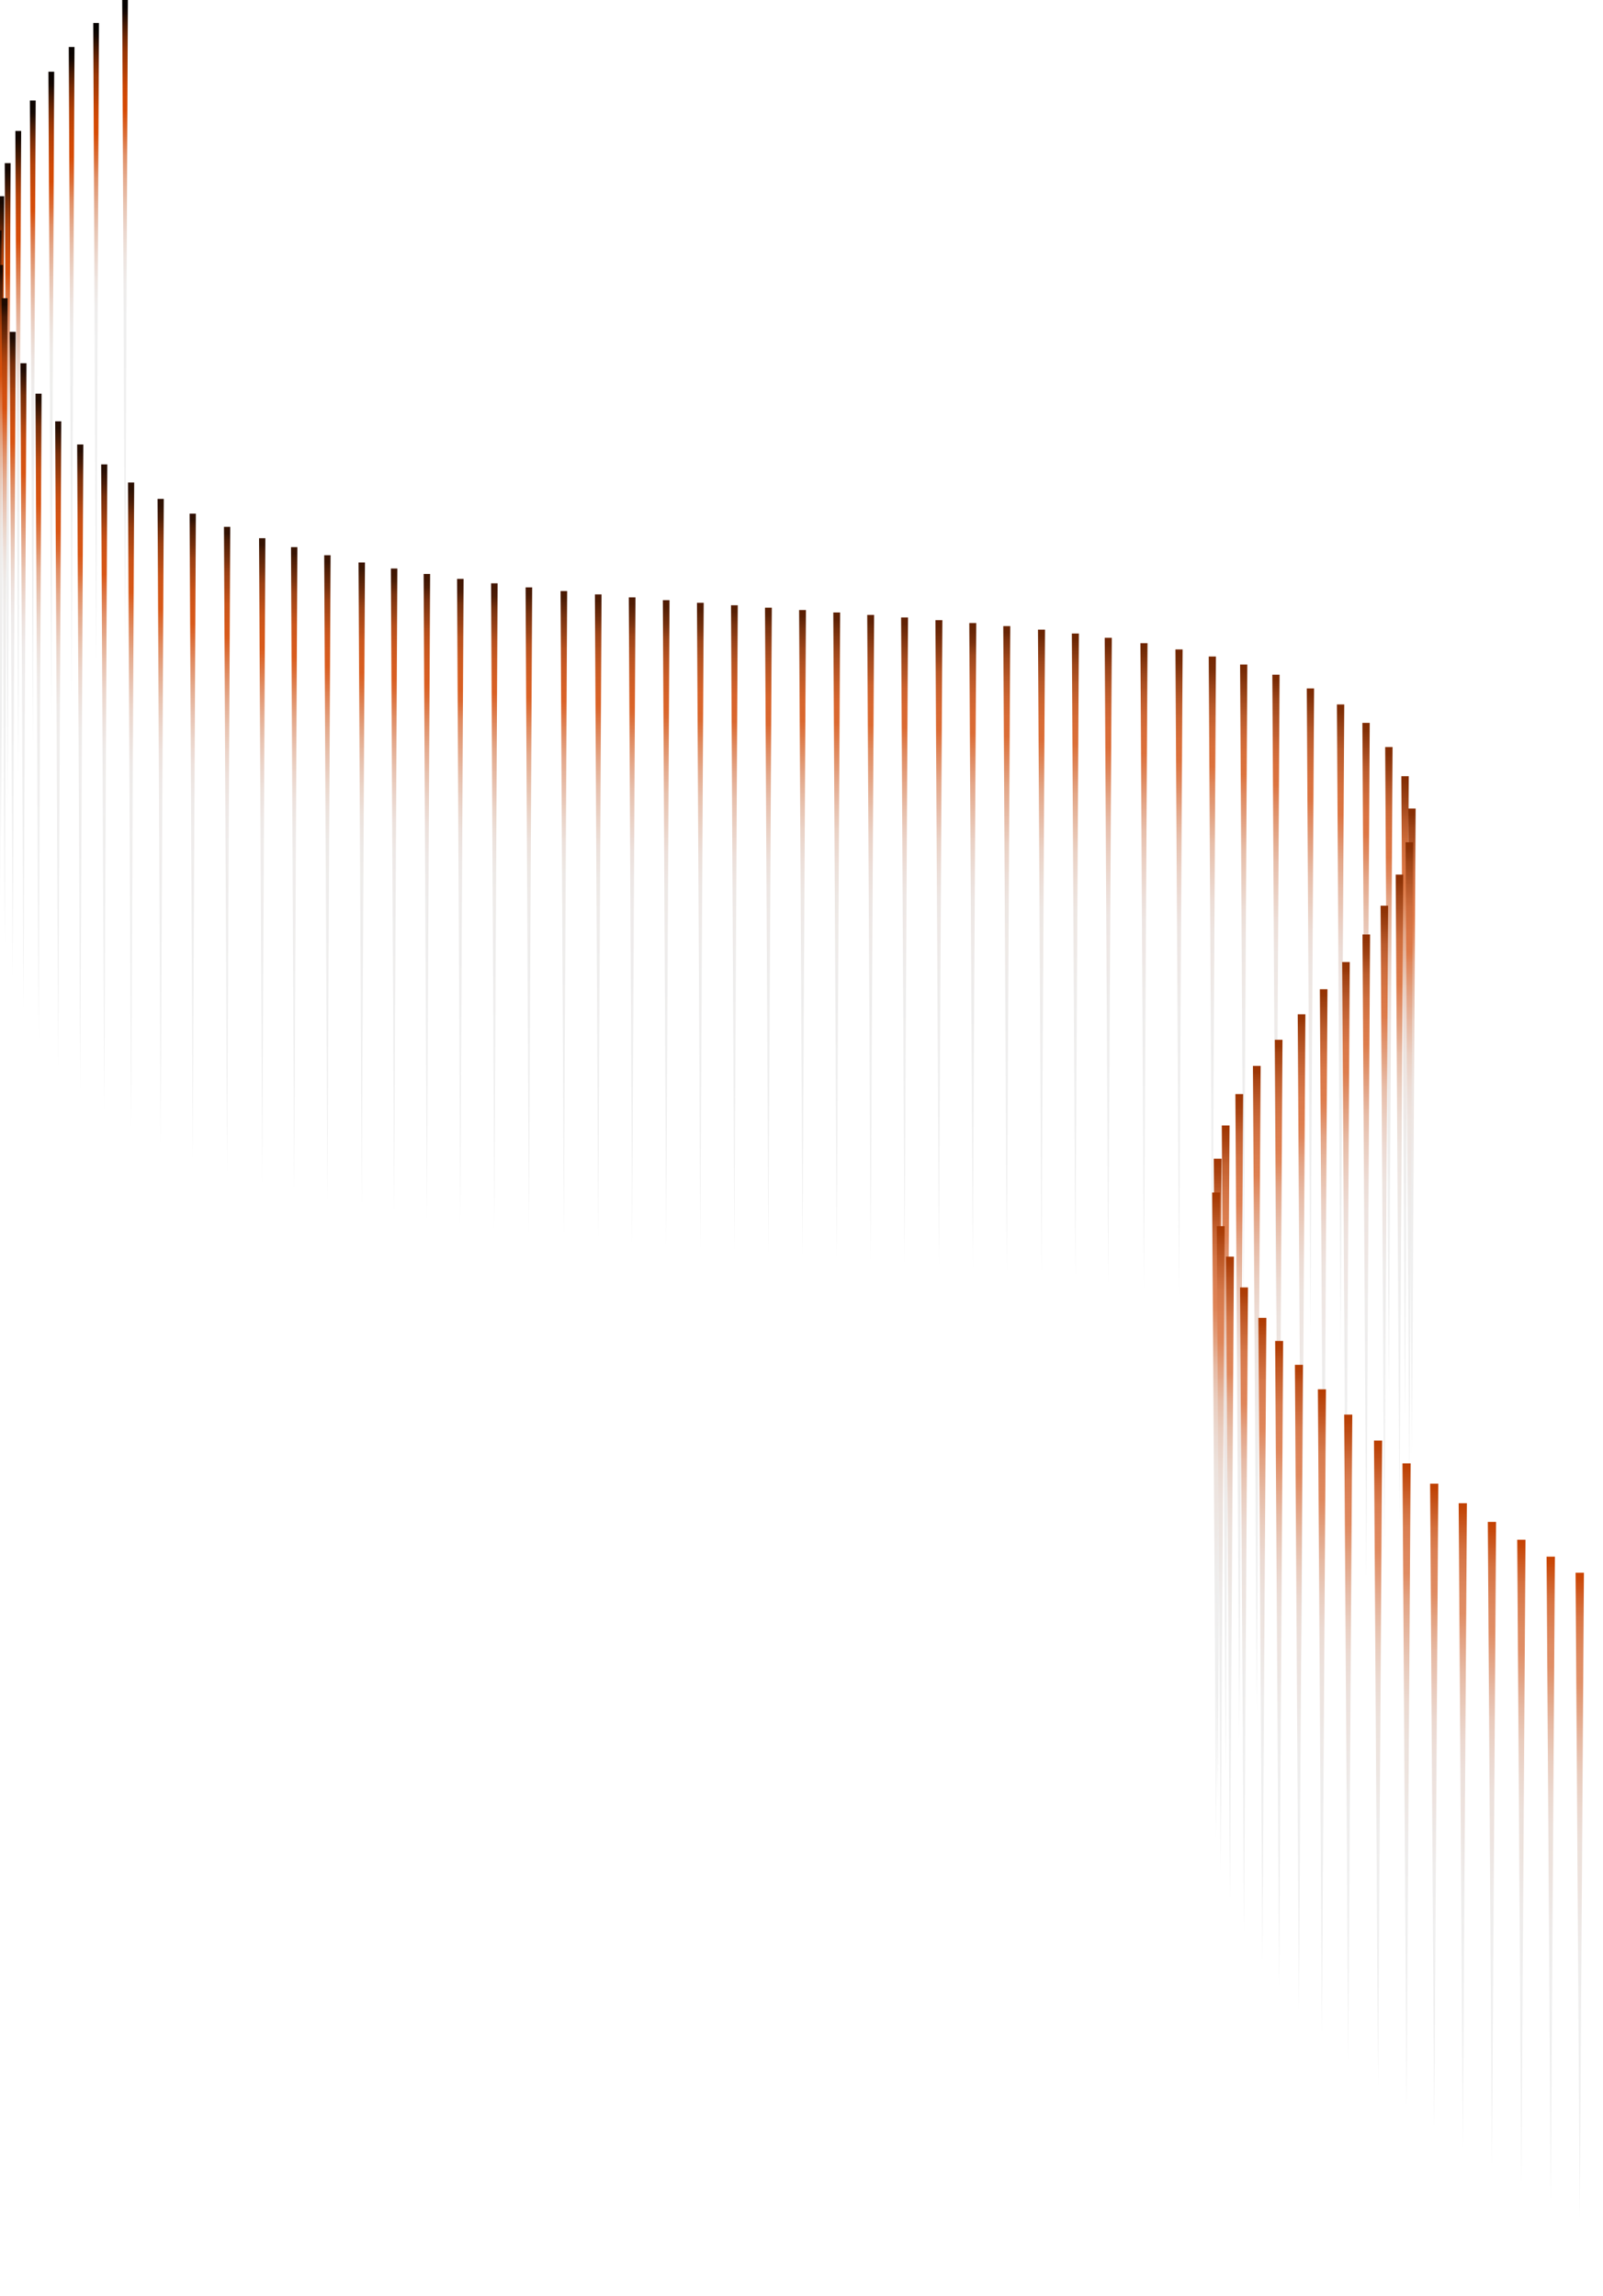<svg width="375" height="537" viewBox="0 0 375 537" fill="none" xmlns="http://www.w3.org/2000/svg">
<g clip-path="url(#clip0_3085_15574)">
<path d="M29.913 0L29.252 151.045L28.59 0H29.913Z" fill="url(#paint0_linear_3085_15574)"/>
<path d="M23.151 5.384L22.483 156.425L21.818 5.384H23.151Z" fill="url(#paint1_linear_3085_15574)"/>
<path d="M17.427 10.988L16.759 162.032L16.09 10.988H17.427Z" fill="url(#paint2_linear_3085_15574)"/>
<path d="M12.676 16.768L12.001 167.813L11.33 16.768H12.676Z" fill="url(#paint3_linear_3085_15574)"/>
<path d="M8.347 23.502L7.669 174.547L6.994 23.502H8.347Z" fill="url(#paint4_linear_3085_15574)"/>
<path d="M4.951 30.626L4.272 181.67L3.594 30.626H4.951Z" fill="url(#paint5_linear_3085_15574)"/>
<path d="M2.48 38.163L1.798 189.207L1.112 38.163H2.48Z" fill="url(#paint6_linear_3085_15574)"/>
<path d="M0.977 45.892L0.288 196.933L-0.398 45.892H0.977Z" fill="url(#paint7_linear_3085_15574)"/>
<path d="M0.382 53.877L-0.307 204.922L-1 53.877H0.382Z" fill="url(#paint8_linear_3085_15574)"/>
<path d="M0.684 61.971L-0.012 213.012L-0.704 61.971H0.684Z" fill="url(#paint9_linear_3085_15574)"/>
<path d="M1.781 69.752L1.081 220.796L0.385 69.752H1.781Z" fill="url(#paint10_linear_3085_15574)"/>
<path d="M3.67 77.623L2.967 228.668L2.268 77.623H3.67Z" fill="url(#paint11_linear_3085_15574)"/>
<path d="M6.193 84.959L5.487 236.003L4.78 84.959H6.193Z" fill="url(#paint12_linear_3085_15574)"/>
<path d="M9.726 92.072L9.016 243.116L8.306 92.072H9.726Z" fill="url(#paint13_linear_3085_15574)"/>
<path d="M14.333 98.541L13.623 249.586L12.91 98.541H14.333Z" fill="url(#paint14_linear_3085_15574)"/>
<path d="M19.487 103.964L18.77 255.008L18.053 103.964H19.487Z" fill="url(#paint15_linear_3085_15574)"/>
<path d="M25.103 108.624L24.383 259.669L23.663 108.624H25.103Z" fill="url(#paint16_linear_3085_15574)"/>
<path d="M31.392 112.854L30.668 263.898L29.944 112.854H31.392Z" fill="url(#paint17_linear_3085_15574)"/>
<path d="M38.314 116.68L37.586 267.724L36.855 116.68H38.314Z" fill="url(#paint18_linear_3085_15574)"/>
<path d="M45.817 120.127L45.086 271.171L44.355 120.127H45.817Z" fill="url(#paint19_linear_3085_15574)"/>
<path d="M53.862 123.219L53.128 274.263L52.394 123.219H53.862Z" fill="url(#paint20_linear_3085_15574)"/>
<path d="M62.078 125.883L61.341 276.928L60.603 125.883H62.078Z" fill="url(#paint21_linear_3085_15574)"/>
<path d="M69.564 127.97L68.819 279.015L68.078 127.97H69.564Z" fill="url(#paint22_linear_3085_15574)"/>
<path d="M77.335 129.859L76.59 280.903L75.845 129.859H77.335Z" fill="url(#paint23_linear_3085_15574)"/>
<path d="M85.377 131.56L84.626 282.604L83.877 131.56H85.377Z" fill="url(#paint24_linear_3085_15574)"/>
<path d="M92.95 132.972L92.198 284.016L91.443 132.972H92.95Z" fill="url(#paint25_linear_3085_15574)"/>
<path d="M100.619 134.238L99.861 285.282L99.106 134.238H100.619Z" fill="url(#paint26_linear_3085_15574)"/>
<path d="M108.446 135.389L107.684 286.434L106.925 135.389H108.446Z" fill="url(#paint27_linear_3085_15574)"/>
<path d="M116.408 136.433L115.646 287.477L114.88 136.433H116.408Z" fill="url(#paint28_linear_3085_15574)"/>
<path d="M124.492 137.382L123.727 288.427L122.958 137.382H124.492Z" fill="url(#paint29_linear_3085_15574)"/>
<path d="M132.677 138.245L131.908 289.289L131.136 138.245H132.677Z" fill="url(#paint30_linear_3085_15574)"/>
<path d="M140.723 139.017L139.95 290.061L139.174 139.017H140.723Z" fill="url(#paint31_linear_3085_15574)"/>
<path d="M148.658 139.716L147.878 290.761L147.099 139.716H148.658Z" fill="url(#paint32_linear_3085_15574)"/>
<path d="M156.626 140.366L155.843 291.411L155.064 140.366H156.626Z" fill="url(#paint33_linear_3085_15574)"/>
<path d="M164.62 140.979L163.834 292.023L163.047 140.979H164.62Z" fill="url(#paint34_linear_3085_15574)"/>
<path d="M172.59 141.563L171.8 292.607L171.013 141.563H172.59Z" fill="url(#paint35_linear_3085_15574)"/>
<path d="M180.552 142.126L179.758 293.171L178.965 142.126H180.552Z" fill="url(#paint36_linear_3085_15574)"/>
<path d="M188.535 142.683L187.738 293.727L186.941 142.683H188.535Z" fill="url(#paint37_linear_3085_15574)"/>
<path d="M196.539 143.246L195.738 294.291L194.938 143.246H196.539Z" fill="url(#paint38_linear_3085_15574)"/>
<path d="M204.484 143.817L203.68 294.861L202.876 143.817H204.484Z" fill="url(#paint39_linear_3085_15574)"/>
<path d="M212.418 144.415L211.611 295.46L210.803 144.415H212.418Z" fill="url(#paint40_linear_3085_15574)"/>
<path d="M220.453 145.048L219.642 296.093L218.832 145.048H220.453Z" fill="url(#paint41_linear_3085_15574)"/>
<path d="M228.381 145.716L227.563 296.757L226.749 145.716H228.381Z" fill="url(#paint42_linear_3085_15574)"/>
<path d="M236.339 146.439L235.518 297.484L234.7 146.439H236.339Z" fill="url(#paint43_linear_3085_15574)"/>
<path d="M244.465 147.264L243.644 298.308L242.819 147.264H244.465Z" fill="url(#paint44_linear_3085_15574)"/>
<path d="M252.389 148.168L251.565 299.212L250.74 148.168H252.389Z" fill="url(#paint45_linear_3085_15574)"/>
<path d="M260.091 149.166L259.262 300.211L258.434 149.166H260.091Z" fill="url(#paint46_linear_3085_15574)"/>
<path d="M268.446 150.429L267.614 301.47L266.783 150.429H268.446Z" fill="url(#paint47_linear_3085_15574)"/>
<path d="M276.655 151.89L275.82 302.934L274.981 151.89H276.655Z" fill="url(#paint48_linear_3085_15574)"/>
<path d="M284.45 153.552L283.608 304.597L282.77 153.552H284.45Z" fill="url(#paint49_linear_3085_15574)"/>
<path d="M291.793 155.431L290.948 306.475L290.105 155.431H291.793Z" fill="url(#paint50_linear_3085_15574)"/>
<path d="M299.341 157.796L298.492 308.84L297.646 157.796H299.341Z" fill="url(#paint51_linear_3085_15574)"/>
<path d="M307.408 161.023L306.556 312.068L305.707 161.023H307.408Z" fill="url(#paint52_linear_3085_15574)"/>
<path d="M314.469 164.763L313.613 315.807L312.757 164.763H314.469Z" fill="url(#paint53_linear_3085_15574)"/>
<path d="M320.43 169.072L319.57 320.117L318.711 169.072H320.43Z" fill="url(#paint54_linear_3085_15574)"/>
<path d="M325.769 174.721L324.905 325.765L324.046 174.721H325.769Z" fill="url(#paint55_linear_3085_15574)"/>
<path d="M329.558 181.538L328.692 332.579L327.825 181.538H329.558Z" fill="url(#paint56_linear_3085_15574)"/>
<path d="M331.166 189.096L330.296 340.141L329.426 189.096H331.166Z" fill="url(#paint57_linear_3085_15574)"/>
<path d="M330.567 197.002L329.694 348.047L328.82 197.002H330.567Z" fill="url(#paint58_linear_3085_15574)"/>
<path d="M328.26 204.553L327.383 355.598L326.506 204.553H328.26Z" fill="url(#paint59_linear_3085_15574)"/>
<path d="M324.728 211.826L323.848 362.871L322.967 211.826H324.728Z" fill="url(#paint60_linear_3085_15574)"/>
<path d="M320.507 218.563L319.623 369.608L318.739 218.563H320.507Z" fill="url(#paint61_linear_3085_15574)"/>
<path d="M315.76 225.005L314.873 376.05L313.985 225.005H315.76Z" fill="url(#paint62_linear_3085_15574)"/>
<path d="M310.543 231.356L309.653 382.401L308.762 231.356H310.543Z" fill="url(#paint63_linear_3085_15574)"/>
<path d="M305.376 237.234L304.481 388.279L303.583 237.234H305.376Z" fill="url(#paint64_linear_3085_15574)"/>
<path d="M300.02 243.186L299.122 394.227L298.225 243.186H300.02Z" fill="url(#paint65_linear_3085_15574)"/>
<path d="M294.912 249.304L294.007 400.348L293.105 249.304H294.912Z" fill="url(#paint66_linear_3085_15574)"/>
<path d="M290.816 255.895L289.911 406.94L289.002 255.895H290.816Z" fill="url(#paint67_linear_3085_15574)"/>
<path d="M287.635 263.23L286.727 414.275L285.818 263.23H287.635Z" fill="url(#paint68_linear_3085_15574)"/>
<path d="M285.776 271.004L284.864 422.045L283.949 271.004H285.776Z" fill="url(#paint69_linear_3085_15574)"/>
<path d="M285.408 278.914L284.492 429.958L283.574 278.914H285.408Z" fill="url(#paint70_linear_3085_15574)"/>
<path d="M286.49 286.785L285.568 437.829L284.649 286.785H286.49Z" fill="url(#paint71_linear_3085_15574)"/>
<path d="M288.658 293.905L287.732 444.949L286.81 293.905H288.658Z" fill="url(#paint72_linear_3085_15574)"/>
<path d="M291.95 301.112L291.021 452.156L290.092 301.112H291.95Z" fill="url(#paint73_linear_3085_15574)"/>
<path d="M296.244 308.232L295.315 459.276L294.382 308.232H296.244Z" fill="url(#paint74_linear_3085_15574)"/>
<path d="M300.173 313.633L299.237 464.678L298.304 313.633H300.173Z" fill="url(#paint75_linear_3085_15574)"/>
<path d="M304.808 319.205L303.869 470.25L302.929 319.205H304.808Z" fill="url(#paint76_linear_3085_15574)"/>
<path d="M310.185 324.944L309.245 475.989L308.302 324.944H310.185Z" fill="url(#paint77_linear_3085_15574)"/>
<path d="M316.348 330.854L315.402 481.898L314.455 330.854H316.348Z" fill="url(#paint78_linear_3085_15574)"/>
<path d="M323.329 336.934L322.379 487.978L321.429 336.934H323.329Z" fill="url(#paint79_linear_3085_15574)"/>
<path d="M329.997 342.262L329.043 493.307L328.09 342.262H329.997Z" fill="url(#paint80_linear_3085_15574)"/>
<path d="M336.47 347.013L335.513 498.058L334.556 347.013H336.47Z" fill="url(#paint81_linear_3085_15574)"/>
<path d="M343.158 351.577L342.198 502.621L341.237 351.577H343.158Z" fill="url(#paint82_linear_3085_15574)"/>
<path d="M349.983 355.949L349.019 506.99L348.055 355.949H349.983Z" fill="url(#paint83_linear_3085_15574)"/>
<path d="M356.869 360.119L355.902 511.164L354.935 360.119H356.869Z" fill="url(#paint84_linear_3085_15574)"/>
<path d="M363.746 364.084L362.775 515.129L361.804 364.084H363.746Z" fill="url(#paint85_linear_3085_15574)"/>
<path d="M370.535 367.838L369.561 518.882L368.586 367.838H370.535Z" fill="url(#paint86_linear_3085_15574)"/>
</g>
<defs>
<linearGradient id="paint0_linear_3085_15574" x1="29.252" y1="151.045" x2="29.252" y2="0" gradientUnits="userSpaceOnUse">
<stop offset="0.26" stop-color="#EFEFEF"/>
<stop offset="0.48" stop-color="#EFEFEF"/>
<stop offset="0.51" stop-color="#EFEFEF"/>
<stop offset="0.56" stop-color="#EEECEB"/>
<stop offset="0.6" stop-color="#EDE4E0"/>
<stop offset="0.64" stop-color="#EBD7CD"/>
<stop offset="0.68" stop-color="#E8C5B3"/>
<stop offset="0.72" stop-color="#E5AD91"/>
<stop offset="0.76" stop-color="#E09067"/>
<stop offset="0.79" stop-color="#DB6E37"/>
<stop offset="0.83" stop-color="#D64A04"/>
<stop offset="0.85" stop-color="#D24803"/>
<stop offset="0.87" stop-color="#C64403"/>
<stop offset="0.89" stop-color="#B23D03"/>
<stop offset="0.92" stop-color="#973402"/>
<stop offset="0.94" stop-color="#742802"/>
<stop offset="0.96" stop-color="#481901"/>
<stop offset="0.98" stop-color="#160700"/>
<stop offset="0.99" stop-color="#050200"/>
<stop offset="1" stop-color="#050200"/>
</linearGradient>
<linearGradient id="paint1_linear_3085_15574" x1="22.483" y1="156.425" x2="22.483" y2="5.384" gradientUnits="userSpaceOnUse">
<stop offset="0.26" stop-color="#EFEFEF"/>
<stop offset="0.3" stop-color="#EFEFEF"/>
<stop offset="0.31" stop-color="#EFEFEF"/>
<stop offset="0.51" stop-color="#EFEFEF"/>
<stop offset="0.56" stop-color="#EEECEB"/>
<stop offset="0.6" stop-color="#EDE4E0"/>
<stop offset="0.64" stop-color="#EBD7CD"/>
<stop offset="0.68" stop-color="#E8C5B3"/>
<stop offset="0.72" stop-color="#E4AD91"/>
<stop offset="0.76" stop-color="#E09067"/>
<stop offset="0.79" stop-color="#DB6E37"/>
<stop offset="0.83" stop-color="#D64B05"/>
<stop offset="0.85" stop-color="#D24904"/>
<stop offset="0.87" stop-color="#C64504"/>
<stop offset="0.89" stop-color="#B23E04"/>
<stop offset="0.92" stop-color="#973503"/>
<stop offset="0.94" stop-color="#742802"/>
<stop offset="0.96" stop-color="#481901"/>
<stop offset="0.98" stop-color="#160800"/>
<stop offset="0.99" stop-color="#070300"/>
<stop offset="1" stop-color="#070300"/>
</linearGradient>
<linearGradient id="paint2_linear_3085_15574" x1="16.759" y1="162.032" x2="16.759" y2="10.988" gradientUnits="userSpaceOnUse">
<stop offset="0.26" stop-color="#EFEFEF"/>
<stop offset="0.3" stop-color="#EFEFEF"/>
<stop offset="0.31" stop-color="#EFEFEF"/>
<stop offset="0.51" stop-color="#EFEFEF"/>
<stop offset="0.56" stop-color="#EEECEB"/>
<stop offset="0.6" stop-color="#EDE4E0"/>
<stop offset="0.64" stop-color="#EBD7CD"/>
<stop offset="0.68" stop-color="#E8C5B3"/>
<stop offset="0.72" stop-color="#E4AD91"/>
<stop offset="0.76" stop-color="#E09067"/>
<stop offset="0.79" stop-color="#DB6E37"/>
<stop offset="0.83" stop-color="#D64C06"/>
<stop offset="0.85" stop-color="#D24A05"/>
<stop offset="0.87" stop-color="#C64605"/>
<stop offset="0.9" stop-color="#B23F04"/>
<stop offset="0.92" stop-color="#973504"/>
<stop offset="0.94" stop-color="#742903"/>
<stop offset="0.96" stop-color="#481A01"/>
<stop offset="0.98" stop-color="#160800"/>
<stop offset="0.99" stop-color="#0A0400"/>
<stop offset="1" stop-color="#0A0400"/>
</linearGradient>
<linearGradient id="paint3_linear_3085_15574" x1="12.001" y1="167.813" x2="12.001" y2="16.768" gradientUnits="userSpaceOnUse">
<stop offset="0.26" stop-color="#EFEFEF"/>
<stop offset="0.3" stop-color="#EFEFEF"/>
<stop offset="0.31" stop-color="#EFEFEF"/>
<stop offset="0.51" stop-color="#EFEFEE"/>
<stop offset="0.56" stop-color="#EEECEA"/>
<stop offset="0.6" stop-color="#EDE4DF"/>
<stop offset="0.64" stop-color="#EBD7CC"/>
<stop offset="0.68" stop-color="#E8C4B2"/>
<stop offset="0.72" stop-color="#E4AC90"/>
<stop offset="0.76" stop-color="#E08F66"/>
<stop offset="0.79" stop-color="#DB6D36"/>
<stop offset="0.83" stop-color="#D64C07"/>
<stop offset="0.85" stop-color="#D24A06"/>
<stop offset="0.87" stop-color="#C64606"/>
<stop offset="0.9" stop-color="#B23F05"/>
<stop offset="0.92" stop-color="#973504"/>
<stop offset="0.94" stop-color="#742903"/>
<stop offset="0.96" stop-color="#481902"/>
<stop offset="0.98" stop-color="#160700"/>
<stop offset="0.99" stop-color="#0C0400"/>
<stop offset="1" stop-color="#0C0400"/>
</linearGradient>
<linearGradient id="paint4_linear_3085_15574" x1="7.669" y1="174.547" x2="7.669" y2="23.502" gradientUnits="userSpaceOnUse">
<stop offset="0.26" stop-color="#EFEFEF"/>
<stop offset="0.3" stop-color="#EFEFEF"/>
<stop offset="0.31" stop-color="#EFEFEF"/>
<stop offset="0.51" stop-color="#EFEEEE"/>
<stop offset="0.56" stop-color="#EEEBEA"/>
<stop offset="0.6" stop-color="#EDE3DF"/>
<stop offset="0.64" stop-color="#EBD6CC"/>
<stop offset="0.68" stop-color="#E8C3B2"/>
<stop offset="0.72" stop-color="#E4AC90"/>
<stop offset="0.76" stop-color="#E08E66"/>
<stop offset="0.8" stop-color="#DA6C36"/>
<stop offset="0.83" stop-color="#D64D09"/>
<stop offset="0.85" stop-color="#D24B08"/>
<stop offset="0.87" stop-color="#C64708"/>
<stop offset="0.9" stop-color="#B24007"/>
<stop offset="0.92" stop-color="#973606"/>
<stop offset="0.94" stop-color="#742904"/>
<stop offset="0.96" stop-color="#481A02"/>
<stop offset="0.98" stop-color="#160800"/>
<stop offset="0.99" stop-color="#0E0500"/>
<stop offset="1" stop-color="#0E0500"/>
</linearGradient>
<linearGradient id="paint5_linear_3085_15574" x1="4.272" y1="181.67" x2="4.272" y2="30.626" gradientUnits="userSpaceOnUse">
<stop offset="0.26" stop-color="#EFEFEF"/>
<stop offset="0.3" stop-color="#EFEFEF"/>
<stop offset="0.31" stop-color="#EFEFEF"/>
<stop offset="0.51" stop-color="#EFEEEE"/>
<stop offset="0.56" stop-color="#EEEBEA"/>
<stop offset="0.6" stop-color="#EDE3DF"/>
<stop offset="0.64" stop-color="#EBD6CC"/>
<stop offset="0.68" stop-color="#E8C4B2"/>
<stop offset="0.72" stop-color="#E5AC90"/>
<stop offset="0.76" stop-color="#E08F66"/>
<stop offset="0.8" stop-color="#DB6D36"/>
<stop offset="0.83" stop-color="#D74E0A"/>
<stop offset="0.85" stop-color="#D34C09"/>
<stop offset="0.87" stop-color="#C74809"/>
<stop offset="0.9" stop-color="#B34108"/>
<stop offset="0.92" stop-color="#983706"/>
<stop offset="0.94" stop-color="#752A05"/>
<stop offset="0.96" stop-color="#491A02"/>
<stop offset="0.99" stop-color="#110600"/>
<stop offset="1" stop-color="#100600"/>
</linearGradient>
<linearGradient id="paint6_linear_3085_15574" x1="1.798" y1="189.207" x2="1.798" y2="38.163" gradientUnits="userSpaceOnUse">
<stop offset="0.26" stop-color="#EFEFEF"/>
<stop offset="0.3" stop-color="#EFEFEF"/>
<stop offset="0.31" stop-color="#EFEFEF"/>
<stop offset="0.51" stop-color="#EFEEEE"/>
<stop offset="0.56" stop-color="#EEEBEA"/>
<stop offset="0.6" stop-color="#EDE3DF"/>
<stop offset="0.64" stop-color="#EBD6CC"/>
<stop offset="0.68" stop-color="#E8C4B2"/>
<stop offset="0.72" stop-color="#E5AC90"/>
<stop offset="0.76" stop-color="#E08F66"/>
<stop offset="0.8" stop-color="#DB6D36"/>
<stop offset="0.83" stop-color="#D74F0B"/>
<stop offset="0.85" stop-color="#D34D0A"/>
<stop offset="0.87" stop-color="#C7490A"/>
<stop offset="0.9" stop-color="#B34209"/>
<stop offset="0.92" stop-color="#983807"/>
<stop offset="0.94" stop-color="#752B06"/>
<stop offset="0.96" stop-color="#491B03"/>
<stop offset="0.99" stop-color="#130701"/>
<stop offset="1" stop-color="#130700"/>
</linearGradient>
<linearGradient id="paint7_linear_3085_15574" x1="0.288" y1="196.933" x2="0.288" y2="45.892" gradientUnits="userSpaceOnUse">
<stop offset="0.26" stop-color="#EFEFEF"/>
<stop offset="0.3" stop-color="#EFEFEF"/>
<stop offset="0.31" stop-color="#EFEFEF"/>
<stop offset="0.51" stop-color="#EFEEEE"/>
<stop offset="0.56" stop-color="#EEEBEA"/>
<stop offset="0.6" stop-color="#EDE3DF"/>
<stop offset="0.64" stop-color="#EBD6CC"/>
<stop offset="0.68" stop-color="#E8C4B2"/>
<stop offset="0.72" stop-color="#E5AC90"/>
<stop offset="0.76" stop-color="#E08F66"/>
<stop offset="0.8" stop-color="#DB6D36"/>
<stop offset="0.83" stop-color="#D7500C"/>
<stop offset="0.85" stop-color="#D34E0B"/>
<stop offset="0.87" stop-color="#C74A0B"/>
<stop offset="0.9" stop-color="#B3420A"/>
<stop offset="0.92" stop-color="#983808"/>
<stop offset="0.94" stop-color="#752B06"/>
<stop offset="0.96" stop-color="#491B03"/>
<stop offset="0.99" stop-color="#150801"/>
<stop offset="1" stop-color="#150700"/>
</linearGradient>
<linearGradient id="paint8_linear_3085_15574" x1="-0.307" y1="204.922" x2="-0.307" y2="53.877" gradientUnits="userSpaceOnUse">
<stop offset="0.26" stop-color="#EFEFEF"/>
<stop offset="0.3" stop-color="#EFEFEF"/>
<stop offset="0.31" stop-color="#EFEFEF"/>
<stop offset="0.51" stop-color="#EFEEED"/>
<stop offset="0.56" stop-color="#EEEBE9"/>
<stop offset="0.6" stop-color="#EDE3DE"/>
<stop offset="0.64" stop-color="#EBD6CB"/>
<stop offset="0.68" stop-color="#E8C4B1"/>
<stop offset="0.72" stop-color="#E4AC8F"/>
<stop offset="0.76" stop-color="#E08F65"/>
<stop offset="0.8" stop-color="#DB6D35"/>
<stop offset="0.83" stop-color="#D7510D"/>
<stop offset="0.85" stop-color="#D34F0C"/>
<stop offset="0.87" stop-color="#C74B0C"/>
<stop offset="0.9" stop-color="#B3430A"/>
<stop offset="0.92" stop-color="#983909"/>
<stop offset="0.94" stop-color="#752C06"/>
<stop offset="0.97" stop-color="#4A1C04"/>
<stop offset="0.99" stop-color="#170901"/>
<stop offset="1" stop-color="#170800"/>
</linearGradient>
<linearGradient id="paint9_linear_3085_15574" x1="-0.012" y1="213.012" x2="-0.012" y2="61.971" gradientUnits="userSpaceOnUse">
<stop offset="0.26" stop-color="#EFEFEF"/>
<stop offset="0.3" stop-color="#EFEFEF"/>
<stop offset="0.31" stop-color="#EFEFEF"/>
<stop offset="0.51" stop-color="#EFEEED"/>
<stop offset="0.56" stop-color="#EEEBE9"/>
<stop offset="0.6" stop-color="#EDE3DE"/>
<stop offset="0.64" stop-color="#EBD6CB"/>
<stop offset="0.68" stop-color="#E8C3B1"/>
<stop offset="0.72" stop-color="#E4AC8F"/>
<stop offset="0.76" stop-color="#E08E65"/>
<stop offset="0.8" stop-color="#DB6C35"/>
<stop offset="0.83" stop-color="#D7510E"/>
<stop offset="0.85" stop-color="#D34F0D"/>
<stop offset="0.87" stop-color="#C74B0C"/>
<stop offset="0.9" stop-color="#B3430B"/>
<stop offset="0.92" stop-color="#983909"/>
<stop offset="0.94" stop-color="#752B07"/>
<stop offset="0.97" stop-color="#4A1B04"/>
<stop offset="0.99" stop-color="#1A0901"/>
<stop offset="1" stop-color="#1A0900"/>
</linearGradient>
<linearGradient id="paint10_linear_3085_15574" x1="1.081" y1="220.796" x2="1.081" y2="69.752" gradientUnits="userSpaceOnUse">
<stop offset="0.26" stop-color="#EFEFEF"/>
<stop offset="0.3" stop-color="#EFEFEF"/>
<stop offset="0.31" stop-color="#EFEFEF"/>
<stop offset="0.51" stop-color="#EFEEED"/>
<stop offset="0.56" stop-color="#EEEBE9"/>
<stop offset="0.6" stop-color="#EDE3DE"/>
<stop offset="0.64" stop-color="#EBD6CB"/>
<stop offset="0.68" stop-color="#E8C3B1"/>
<stop offset="0.72" stop-color="#E4AB8F"/>
<stop offset="0.76" stop-color="#E08E65"/>
<stop offset="0.8" stop-color="#DB6C35"/>
<stop offset="0.83" stop-color="#D75210"/>
<stop offset="0.85" stop-color="#D3500F"/>
<stop offset="0.87" stop-color="#C74C0E"/>
<stop offset="0.9" stop-color="#B3440D"/>
<stop offset="0.92" stop-color="#98390A"/>
<stop offset="0.94" stop-color="#752C08"/>
<stop offset="0.97" stop-color="#4A1B04"/>
<stop offset="0.99" stop-color="#1C0A01"/>
<stop offset="1" stop-color="#1C0A00"/>
</linearGradient>
<linearGradient id="paint11_linear_3085_15574" x1="2.967" y1="228.668" x2="2.967" y2="77.623" gradientUnits="userSpaceOnUse">
<stop offset="0.26" stop-color="#EFEFEF"/>
<stop offset="0.3" stop-color="#EFEFEF"/>
<stop offset="0.31" stop-color="#EFEFEF"/>
<stop offset="0.51" stop-color="#EFEDED"/>
<stop offset="0.56" stop-color="#EEEAE9"/>
<stop offset="0.6" stop-color="#EDE2DE"/>
<stop offset="0.64" stop-color="#EBD5CB"/>
<stop offset="0.68" stop-color="#E8C3B1"/>
<stop offset="0.72" stop-color="#E4AB8F"/>
<stop offset="0.76" stop-color="#E08E65"/>
<stop offset="0.8" stop-color="#DA6C35"/>
<stop offset="0.83" stop-color="#D75311"/>
<stop offset="0.85" stop-color="#D35110"/>
<stop offset="0.87" stop-color="#C74C0F"/>
<stop offset="0.9" stop-color="#B3450D"/>
<stop offset="0.92" stop-color="#983A0B"/>
<stop offset="0.95" stop-color="#752C08"/>
<stop offset="0.97" stop-color="#4A1C04"/>
<stop offset="0.99" stop-color="#1E0B01"/>
<stop offset="1" stop-color="#1E0A00"/>
</linearGradient>
<linearGradient id="paint12_linear_3085_15574" x1="5.487" y1="236.003" x2="5.487" y2="84.959" gradientUnits="userSpaceOnUse">
<stop offset="0.26" stop-color="#EFEFEF"/>
<stop offset="0.3" stop-color="#EFEFEF"/>
<stop offset="0.31" stop-color="#EFEFEF"/>
<stop offset="0.51" stop-color="#EFEDED"/>
<stop offset="0.56" stop-color="#EEEAE9"/>
<stop offset="0.6" stop-color="#EDE2DE"/>
<stop offset="0.64" stop-color="#EBD5CB"/>
<stop offset="0.68" stop-color="#E8C3B1"/>
<stop offset="0.72" stop-color="#E4AB8F"/>
<stop offset="0.76" stop-color="#E08E65"/>
<stop offset="0.8" stop-color="#DA6C35"/>
<stop offset="0.83" stop-color="#D75412"/>
<stop offset="0.85" stop-color="#D35211"/>
<stop offset="0.88" stop-color="#C74D10"/>
<stop offset="0.9" stop-color="#B3460E"/>
<stop offset="0.92" stop-color="#983B0C"/>
<stop offset="0.95" stop-color="#752D08"/>
<stop offset="0.97" stop-color="#4A1C04"/>
<stop offset="0.99" stop-color="#210C01"/>
<stop offset="1" stop-color="#210B00"/>
</linearGradient>
<linearGradient id="paint13_linear_3085_15574" x1="9.016" y1="243.116" x2="9.016" y2="92.072" gradientUnits="userSpaceOnUse">
<stop offset="0.26" stop-color="#EFEFEF"/>
<stop offset="0.3" stop-color="#EFEFEF"/>
<stop offset="0.31" stop-color="#EFEFEF"/>
<stop offset="0.51" stop-color="#EFEDEC"/>
<stop offset="0.56" stop-color="#EEEAE8"/>
<stop offset="0.6" stop-color="#EDE2DD"/>
<stop offset="0.65" stop-color="#EBD5CA"/>
<stop offset="0.69" stop-color="#E8C3B0"/>
<stop offset="0.73" stop-color="#E5AB8E"/>
<stop offset="0.76" stop-color="#E08E64"/>
<stop offset="0.8" stop-color="#DB6C34"/>
<stop offset="0.83" stop-color="#D85513"/>
<stop offset="0.85" stop-color="#D45312"/>
<stop offset="0.88" stop-color="#C84E11"/>
<stop offset="0.9" stop-color="#B4470F"/>
<stop offset="0.92" stop-color="#993C0C"/>
<stop offset="0.95" stop-color="#762E09"/>
<stop offset="0.97" stop-color="#4B1D05"/>
<stop offset="0.99" stop-color="#230D01"/>
<stop offset="1" stop-color="#230C00"/>
</linearGradient>
<linearGradient id="paint14_linear_3085_15574" x1="13.623" y1="249.586" x2="13.623" y2="98.541" gradientUnits="userSpaceOnUse">
<stop offset="0.26" stop-color="#EFEFEF"/>
<stop offset="0.3" stop-color="#EFEFEF"/>
<stop offset="0.31" stop-color="#EFEFEF"/>
<stop offset="0.51" stop-color="#EFEDEC"/>
<stop offset="0.56" stop-color="#EEEAE8"/>
<stop offset="0.6" stop-color="#EDE2DD"/>
<stop offset="0.65" stop-color="#EBD5CA"/>
<stop offset="0.69" stop-color="#E8C2B0"/>
<stop offset="0.73" stop-color="#E5AB8E"/>
<stop offset="0.77" stop-color="#E08D64"/>
<stop offset="0.8" stop-color="#DB6B34"/>
<stop offset="0.83" stop-color="#D85514"/>
<stop offset="0.85" stop-color="#D45313"/>
<stop offset="0.88" stop-color="#C84E12"/>
<stop offset="0.9" stop-color="#B44710"/>
<stop offset="0.92" stop-color="#993C0D"/>
<stop offset="0.95" stop-color="#762E09"/>
<stop offset="0.97" stop-color="#4B1D05"/>
<stop offset="0.99" stop-color="#250E01"/>
<stop offset="1" stop-color="#250D00"/>
</linearGradient>
<linearGradient id="paint15_linear_3085_15574" x1="18.77" y1="255.008" x2="18.77" y2="103.964" gradientUnits="userSpaceOnUse">
<stop offset="0.26" stop-color="#EFEFEF"/>
<stop offset="0.3" stop-color="#EFEFEF"/>
<stop offset="0.31" stop-color="#EFEFEF"/>
<stop offset="0.51" stop-color="#EFEDEC"/>
<stop offset="0.56" stop-color="#EEEAE8"/>
<stop offset="0.6" stop-color="#EDE2DD"/>
<stop offset="0.65" stop-color="#EBD5CA"/>
<stop offset="0.69" stop-color="#E8C3B0"/>
<stop offset="0.73" stop-color="#E4AB8E"/>
<stop offset="0.77" stop-color="#E08E64"/>
<stop offset="0.8" stop-color="#DB6C34"/>
<stop offset="0.83" stop-color="#D85615"/>
<stop offset="0.85" stop-color="#D45414"/>
<stop offset="0.88" stop-color="#C84F13"/>
<stop offset="0.9" stop-color="#B44711"/>
<stop offset="0.92" stop-color="#993C0D"/>
<stop offset="0.95" stop-color="#762D09"/>
<stop offset="0.97" stop-color="#4B1C05"/>
<stop offset="0.99" stop-color="#280E01"/>
<stop offset="1" stop-color="#270D00"/>
</linearGradient>
<linearGradient id="paint16_linear_3085_15574" x1="24.383" y1="259.669" x2="24.383" y2="108.624" gradientUnits="userSpaceOnUse">
<stop offset="0.26" stop-color="#EFEFEF"/>
<stop offset="0.3" stop-color="#EFEFEF"/>
<stop offset="0.31" stop-color="#EFEFEF"/>
<stop offset="0.51" stop-color="#EFEDEC"/>
<stop offset="0.56" stop-color="#EEEAE8"/>
<stop offset="0.6" stop-color="#EDE2DD"/>
<stop offset="0.65" stop-color="#EBD5CA"/>
<stop offset="0.69" stop-color="#E8C2B0"/>
<stop offset="0.73" stop-color="#E4AB8E"/>
<stop offset="0.77" stop-color="#E08D64"/>
<stop offset="0.81" stop-color="#DB6B34"/>
<stop offset="0.83" stop-color="#D85717"/>
<stop offset="0.85" stop-color="#D45516"/>
<stop offset="0.88" stop-color="#C85015"/>
<stop offset="0.9" stop-color="#B44812"/>
<stop offset="0.92" stop-color="#993D0F"/>
<stop offset="0.95" stop-color="#762E0B"/>
<stop offset="0.97" stop-color="#4B1C06"/>
<stop offset="0.99" stop-color="#2A0F02"/>
<stop offset="1" stop-color="#2A0E00"/>
</linearGradient>
<linearGradient id="paint17_linear_3085_15574" x1="30.668" y1="263.898" x2="30.668" y2="112.854" gradientUnits="userSpaceOnUse">
<stop offset="0.26" stop-color="#EFEFEF"/>
<stop offset="0.3" stop-color="#EFEFEF"/>
<stop offset="0.31" stop-color="#EFEFEF"/>
<stop offset="0.51" stop-color="#EFEDEC"/>
<stop offset="0.56" stop-color="#EEEAE8"/>
<stop offset="0.6" stop-color="#EDE2DD"/>
<stop offset="0.65" stop-color="#EBD5CA"/>
<stop offset="0.69" stop-color="#E8C2B0"/>
<stop offset="0.73" stop-color="#E4AB8E"/>
<stop offset="0.77" stop-color="#E08D64"/>
<stop offset="0.81" stop-color="#DB6C34"/>
<stop offset="0.83" stop-color="#D85818"/>
<stop offset="0.85" stop-color="#D45617"/>
<stop offset="0.88" stop-color="#C85116"/>
<stop offset="0.9" stop-color="#B44913"/>
<stop offset="0.93" stop-color="#993D0F"/>
<stop offset="0.95" stop-color="#762F0B"/>
<stop offset="0.97" stop-color="#4B1D06"/>
<stop offset="0.99" stop-color="#2C1002"/>
<stop offset="1" stop-color="#2C0F00"/>
</linearGradient>
<linearGradient id="paint18_linear_3085_15574" x1="37.586" y1="267.724" x2="37.586" y2="116.68" gradientUnits="userSpaceOnUse">
<stop offset="0.26" stop-color="#EFEFEF"/>
<stop offset="0.3" stop-color="#EFEFEF"/>
<stop offset="0.31" stop-color="#EFEFEF"/>
<stop offset="0.51" stop-color="#EFECEB"/>
<stop offset="0.56" stop-color="#EEE9E7"/>
<stop offset="0.61" stop-color="#EDE1DC"/>
<stop offset="0.65" stop-color="#EBD4C9"/>
<stop offset="0.69" stop-color="#E8C2AF"/>
<stop offset="0.73" stop-color="#E4AA8D"/>
<stop offset="0.77" stop-color="#E08D63"/>
<stop offset="0.81" stop-color="#DA6B33"/>
<stop offset="0.83" stop-color="#D85919"/>
<stop offset="0.85" stop-color="#D45718"/>
<stop offset="0.88" stop-color="#C85216"/>
<stop offset="0.9" stop-color="#B44A14"/>
<stop offset="0.93" stop-color="#993E10"/>
<stop offset="0.95" stop-color="#762F0B"/>
<stop offset="0.97" stop-color="#4B1D05"/>
<stop offset="0.99" stop-color="#2F1102"/>
<stop offset="1" stop-color="#2E1000"/>
</linearGradient>
<linearGradient id="paint19_linear_3085_15574" x1="45.086" y1="271.171" x2="45.086" y2="120.127" gradientUnits="userSpaceOnUse">
<stop offset="0.26" stop-color="#EFEFEF"/>
<stop offset="0.3" stop-color="#EFEFEF"/>
<stop offset="0.31" stop-color="#EFEFEF"/>
<stop offset="0.51" stop-color="#EFECEB"/>
<stop offset="0.56" stop-color="#EEE9E7"/>
<stop offset="0.61" stop-color="#EDE1DC"/>
<stop offset="0.65" stop-color="#EBD4C9"/>
<stop offset="0.69" stop-color="#E8C1AF"/>
<stop offset="0.73" stop-color="#E4AA8D"/>
<stop offset="0.77" stop-color="#E08C63"/>
<stop offset="0.81" stop-color="#DA6A33"/>
<stop offset="0.83" stop-color="#D8591A"/>
<stop offset="0.85" stop-color="#D45719"/>
<stop offset="0.88" stop-color="#C85217"/>
<stop offset="0.9" stop-color="#B44A14"/>
<stop offset="0.93" stop-color="#993E11"/>
<stop offset="0.95" stop-color="#762F0B"/>
<stop offset="0.98" stop-color="#4B1D05"/>
<stop offset="0.99" stop-color="#311202"/>
<stop offset="1" stop-color="#311000"/>
</linearGradient>
<linearGradient id="paint20_linear_3085_15574" x1="53.128" y1="274.263" x2="53.128" y2="123.219" gradientUnits="userSpaceOnUse">
<stop offset="0.26" stop-color="#EFEFEF"/>
<stop offset="0.3" stop-color="#EFEFEF"/>
<stop offset="0.31" stop-color="#EFEFEF"/>
<stop offset="0.51" stop-color="#EFECEB"/>
<stop offset="0.56" stop-color="#EEE9E7"/>
<stop offset="0.61" stop-color="#EDE1DC"/>
<stop offset="0.65" stop-color="#EBD4C9"/>
<stop offset="0.69" stop-color="#E8C2AF"/>
<stop offset="0.73" stop-color="#E4AA8D"/>
<stop offset="0.77" stop-color="#E08D63"/>
<stop offset="0.81" stop-color="#DA6B33"/>
<stop offset="0.83" stop-color="#D85A1B"/>
<stop offset="0.85" stop-color="#D4581A"/>
<stop offset="0.88" stop-color="#C85318"/>
<stop offset="0.9" stop-color="#B44A15"/>
<stop offset="0.93" stop-color="#993E11"/>
<stop offset="0.95" stop-color="#762F0C"/>
<stop offset="0.98" stop-color="#4B1C05"/>
<stop offset="0.99" stop-color="#331202"/>
<stop offset="1" stop-color="#331100"/>
</linearGradient>
<linearGradient id="paint21_linear_3085_15574" x1="61.341" y1="276.928" x2="61.341" y2="125.883" gradientUnits="userSpaceOnUse">
<stop offset="0.26" stop-color="#EFEFEF"/>
<stop offset="0.3" stop-color="#EFEFEF"/>
<stop offset="0.31" stop-color="#EFEFEF"/>
<stop offset="0.51" stop-color="#EFECEB"/>
<stop offset="0.56" stop-color="#EEE9E7"/>
<stop offset="0.61" stop-color="#EDE1DC"/>
<stop offset="0.65" stop-color="#EBD4C9"/>
<stop offset="0.69" stop-color="#E8C2AF"/>
<stop offset="0.73" stop-color="#E5AA8D"/>
<stop offset="0.77" stop-color="#E08D63"/>
<stop offset="0.81" stop-color="#DB6B33"/>
<stop offset="0.83" stop-color="#D95B1C"/>
<stop offset="0.85" stop-color="#D5591B"/>
<stop offset="0.88" stop-color="#C95419"/>
<stop offset="0.9" stop-color="#B54B16"/>
<stop offset="0.93" stop-color="#9A3F12"/>
<stop offset="0.95" stop-color="#77300C"/>
<stop offset="0.98" stop-color="#4C1D05"/>
<stop offset="0.99" stop-color="#351302"/>
<stop offset="1" stop-color="#351200"/>
</linearGradient>
<linearGradient id="paint22_linear_3085_15574" x1="68.819" y1="279.015" x2="68.819" y2="127.97" gradientUnits="userSpaceOnUse">
<stop offset="0.26" stop-color="#EFEFEF"/>
<stop offset="0.3" stop-color="#EFEFEF"/>
<stop offset="0.31" stop-color="#EFEFEF"/>
<stop offset="0.51" stop-color="#EFECEB"/>
<stop offset="0.56" stop-color="#EEE9E7"/>
<stop offset="0.61" stop-color="#EDE1DC"/>
<stop offset="0.65" stop-color="#EBD4C9"/>
<stop offset="0.69" stop-color="#E8C2AF"/>
<stop offset="0.73" stop-color="#E4AA8D"/>
<stop offset="0.77" stop-color="#E08D63"/>
<stop offset="0.81" stop-color="#DB6B33"/>
<stop offset="0.83" stop-color="#D95C1E"/>
<stop offset="0.85" stop-color="#D55A1D"/>
<stop offset="0.88" stop-color="#C9551B"/>
<stop offset="0.9" stop-color="#B54C17"/>
<stop offset="0.93" stop-color="#9A4013"/>
<stop offset="0.95" stop-color="#77300C"/>
<stop offset="0.98" stop-color="#4C1D05"/>
<stop offset="0.99" stop-color="#381402"/>
<stop offset="1" stop-color="#381300"/>
</linearGradient>
<linearGradient id="paint23_linear_3085_15574" x1="76.59" y1="280.903" x2="76.59" y2="129.859" gradientUnits="userSpaceOnUse">
<stop offset="0.26" stop-color="#EFEFEF"/>
<stop offset="0.3" stop-color="#EFEFEF"/>
<stop offset="0.31" stop-color="#EFEFEF"/>
<stop offset="0.49" stop-color="#EEECEB"/>
<stop offset="0.51" stop-color="#EEECEA"/>
<stop offset="0.56" stop-color="#EDE9E6"/>
<stop offset="0.61" stop-color="#ECE1DB"/>
<stop offset="0.65" stop-color="#EAD4C8"/>
<stop offset="0.69" stop-color="#E7C1AE"/>
<stop offset="0.73" stop-color="#E4AA8C"/>
<stop offset="0.77" stop-color="#E08C62"/>
<stop offset="0.81" stop-color="#DB6A32"/>
<stop offset="0.83" stop-color="#D95D1F"/>
<stop offset="0.85" stop-color="#D55B1E"/>
<stop offset="0.88" stop-color="#C9551C"/>
<stop offset="0.9" stop-color="#B54D18"/>
<stop offset="0.93" stop-color="#9A4013"/>
<stop offset="0.95" stop-color="#77300D"/>
<stop offset="0.98" stop-color="#4C1D05"/>
<stop offset="0.99" stop-color="#3A1502"/>
<stop offset="1" stop-color="#3A1300"/>
</linearGradient>
<linearGradient id="paint24_linear_3085_15574" x1="84.626" y1="282.604" x2="84.626" y2="131.56" gradientUnits="userSpaceOnUse">
<stop offset="0.26" stop-color="#EFEFEF"/>
<stop offset="0.3" stop-color="#EFEFEF"/>
<stop offset="0.31" stop-color="#EFEFEF"/>
<stop offset="0.49" stop-color="#EEECEB"/>
<stop offset="0.51" stop-color="#EEECEA"/>
<stop offset="0.56" stop-color="#EDE9E6"/>
<stop offset="0.61" stop-color="#ECE1DB"/>
<stop offset="0.65" stop-color="#EAD4C8"/>
<stop offset="0.69" stop-color="#E7C1AE"/>
<stop offset="0.73" stop-color="#E4AA8C"/>
<stop offset="0.77" stop-color="#DF8C62"/>
<stop offset="0.81" stop-color="#DA6B32"/>
<stop offset="0.83" stop-color="#D95E20"/>
<stop offset="0.85" stop-color="#D55C1F"/>
<stop offset="0.88" stop-color="#C9561D"/>
<stop offset="0.9" stop-color="#B54D19"/>
<stop offset="0.93" stop-color="#9A4114"/>
<stop offset="0.95" stop-color="#77310D"/>
<stop offset="0.98" stop-color="#4C1D05"/>
<stop offset="0.99" stop-color="#3C1602"/>
<stop offset="1" stop-color="#3C1400"/>
</linearGradient>
<linearGradient id="paint25_linear_3085_15574" x1="92.198" y1="284.016" x2="92.198" y2="132.972" gradientUnits="userSpaceOnUse">
<stop offset="0.26" stop-color="#EFEFEF"/>
<stop offset="0.3" stop-color="#EFEFEF"/>
<stop offset="0.31" stop-color="#EFEFEF"/>
<stop offset="0.49" stop-color="#EEECEB"/>
<stop offset="0.51" stop-color="#EEEBEA"/>
<stop offset="0.56" stop-color="#EDE8E6"/>
<stop offset="0.61" stop-color="#ECE0DB"/>
<stop offset="0.65" stop-color="#EAD3C8"/>
<stop offset="0.69" stop-color="#E7C1AE"/>
<stop offset="0.73" stop-color="#E4A98C"/>
<stop offset="0.77" stop-color="#DF8C62"/>
<stop offset="0.81" stop-color="#DA6A32"/>
<stop offset="0.83" stop-color="#D95E21"/>
<stop offset="0.85" stop-color="#D55C20"/>
<stop offset="0.88" stop-color="#C9561D"/>
<stop offset="0.91" stop-color="#B54D19"/>
<stop offset="0.93" stop-color="#9A4114"/>
<stop offset="0.96" stop-color="#77300D"/>
<stop offset="0.98" stop-color="#4C1D04"/>
<stop offset="0.99" stop-color="#3F1702"/>
<stop offset="1" stop-color="#3E1500"/>
</linearGradient>
<linearGradient id="paint26_linear_3085_15574" x1="99.861" y1="285.282" x2="99.861" y2="134.238" gradientUnits="userSpaceOnUse">
<stop offset="0.26" stop-color="#EFEFEF"/>
<stop offset="0.3" stop-color="#EFEFEF"/>
<stop offset="0.31" stop-color="#EFEFEF"/>
<stop offset="0.49" stop-color="#EEECEB"/>
<stop offset="0.51" stop-color="#EEEBEA"/>
<stop offset="0.56" stop-color="#EDE8E6"/>
<stop offset="0.61" stop-color="#ECE0DB"/>
<stop offset="0.65" stop-color="#EAD3C8"/>
<stop offset="0.69" stop-color="#E7C1AE"/>
<stop offset="0.73" stop-color="#E4A98C"/>
<stop offset="0.77" stop-color="#DF8C62"/>
<stop offset="0.81" stop-color="#DA6A32"/>
<stop offset="0.83" stop-color="#D95F22"/>
<stop offset="0.85" stop-color="#D55D21"/>
<stop offset="0.88" stop-color="#C9571E"/>
<stop offset="0.91" stop-color="#B54E1A"/>
<stop offset="0.93" stop-color="#9A4115"/>
<stop offset="0.96" stop-color="#77300E"/>
<stop offset="0.98" stop-color="#4C1C05"/>
<stop offset="0.99" stop-color="#411703"/>
<stop offset="1" stop-color="#411600"/>
</linearGradient>
<linearGradient id="paint27_linear_3085_15574" x1="107.684" y1="286.434" x2="107.684" y2="135.389" gradientUnits="userSpaceOnUse">
<stop offset="0.26" stop-color="#EFEFEF"/>
<stop offset="0.3" stop-color="#EFEFEF"/>
<stop offset="0.31" stop-color="#EFEFEF"/>
<stop offset="0.49" stop-color="#EEECEB"/>
<stop offset="0.51" stop-color="#EEEBEA"/>
<stop offset="0.56" stop-color="#EDE8E6"/>
<stop offset="0.61" stop-color="#ECE0DB"/>
<stop offset="0.65" stop-color="#EAD3C8"/>
<stop offset="0.69" stop-color="#E7C1AE"/>
<stop offset="0.73" stop-color="#E4A98C"/>
<stop offset="0.78" stop-color="#DF8C62"/>
<stop offset="0.81" stop-color="#DA6A32"/>
<stop offset="0.83" stop-color="#D96023"/>
<stop offset="0.85" stop-color="#D55E22"/>
<stop offset="0.88" stop-color="#C9581F"/>
<stop offset="0.91" stop-color="#B54F1B"/>
<stop offset="0.93" stop-color="#9A4115"/>
<stop offset="0.96" stop-color="#77310E"/>
<stop offset="0.98" stop-color="#4C1C05"/>
<stop offset="0.99" stop-color="#431803"/>
<stop offset="1" stop-color="#431600"/>
</linearGradient>
<linearGradient id="paint28_linear_3085_15574" x1="115.646" y1="287.477" x2="115.646" y2="136.433" gradientUnits="userSpaceOnUse">
<stop offset="0.26" stop-color="#EFEFEF"/>
<stop offset="0.3" stop-color="#EFEFEF"/>
<stop offset="0.31" stop-color="#EFEFEF"/>
<stop offset="0.47" stop-color="#EEECEB"/>
<stop offset="0.51" stop-color="#EEEBE9"/>
<stop offset="0.56" stop-color="#EDE8E5"/>
<stop offset="0.61" stop-color="#ECE0DA"/>
<stop offset="0.65" stop-color="#EAD3C7"/>
<stop offset="0.69" stop-color="#E7C0AD"/>
<stop offset="0.74" stop-color="#E3A98B"/>
<stop offset="0.78" stop-color="#DF8B61"/>
<stop offset="0.82" stop-color="#DA6931"/>
<stop offset="0.83" stop-color="#D96125"/>
<stop offset="0.85" stop-color="#D55F24"/>
<stop offset="0.88" stop-color="#C95921"/>
<stop offset="0.91" stop-color="#B54F1C"/>
<stop offset="0.93" stop-color="#9A4216"/>
<stop offset="0.96" stop-color="#77310E"/>
<stop offset="0.98" stop-color="#4C1C04"/>
<stop offset="0.99" stop-color="#461903"/>
<stop offset="1" stop-color="#451700"/>
</linearGradient>
<linearGradient id="paint29_linear_3085_15574" x1="123.727" y1="288.427" x2="123.727" y2="137.382" gradientUnits="userSpaceOnUse">
<stop offset="0.26" stop-color="#EFEFEF"/>
<stop offset="0.3" stop-color="#EFEFEF"/>
<stop offset="0.31" stop-color="#EFEFEF"/>
<stop offset="0.47" stop-color="#EEECEB"/>
<stop offset="0.51" stop-color="#EEEBE9"/>
<stop offset="0.56" stop-color="#EDE8E5"/>
<stop offset="0.61" stop-color="#ECE0DA"/>
<stop offset="0.65" stop-color="#EAD3C7"/>
<stop offset="0.69" stop-color="#E7C1AD"/>
<stop offset="0.74" stop-color="#E4A98B"/>
<stop offset="0.78" stop-color="#E08C61"/>
<stop offset="0.82" stop-color="#DB6A31"/>
<stop offset="0.83" stop-color="#DA6226"/>
<stop offset="0.85" stop-color="#D66025"/>
<stop offset="0.88" stop-color="#CA5A22"/>
<stop offset="0.91" stop-color="#B6501D"/>
<stop offset="0.93" stop-color="#9B4317"/>
<stop offset="0.96" stop-color="#78310E"/>
<stop offset="0.99" stop-color="#481A03"/>
<stop offset="1" stop-color="#481800"/>
</linearGradient>
<linearGradient id="paint30_linear_3085_15574" x1="131.908" y1="289.289" x2="131.908" y2="138.245" gradientUnits="userSpaceOnUse">
<stop offset="0.26" stop-color="#EFEFEF"/>
<stop offset="0.3" stop-color="#EFEFEF"/>
<stop offset="0.31" stop-color="#EFEFEF"/>
<stop offset="0.47" stop-color="#EEECEB"/>
<stop offset="0.51" stop-color="#EEEBE9"/>
<stop offset="0.56" stop-color="#EDE8E5"/>
<stop offset="0.61" stop-color="#ECE0DA"/>
<stop offset="0.65" stop-color="#EAD3C7"/>
<stop offset="0.69" stop-color="#E7C0AD"/>
<stop offset="0.74" stop-color="#E4A88B"/>
<stop offset="0.78" stop-color="#E08B61"/>
<stop offset="0.82" stop-color="#DB6931"/>
<stop offset="0.83" stop-color="#DA6227"/>
<stop offset="0.85" stop-color="#D66026"/>
<stop offset="0.88" stop-color="#CA5A23"/>
<stop offset="0.91" stop-color="#B6501E"/>
<stop offset="0.93" stop-color="#9B4317"/>
<stop offset="0.96" stop-color="#78310E"/>
<stop offset="0.99" stop-color="#4A1B03"/>
<stop offset="1" stop-color="#4A1900"/>
</linearGradient>
<linearGradient id="paint31_linear_3085_15574" x1="139.95" y1="290.061" x2="139.95" y2="139.017" gradientUnits="userSpaceOnUse">
<stop offset="0.26" stop-color="#EFEFEF"/>
<stop offset="0.3" stop-color="#EFEFEF"/>
<stop offset="0.31" stop-color="#EFEFEF"/>
<stop offset="0.47" stop-color="#EEECEB"/>
<stop offset="0.51" stop-color="#EEEBE9"/>
<stop offset="0.56" stop-color="#EDE8E5"/>
<stop offset="0.61" stop-color="#ECE0DA"/>
<stop offset="0.65" stop-color="#EAD3C7"/>
<stop offset="0.7" stop-color="#E7C0AD"/>
<stop offset="0.74" stop-color="#E4A98B"/>
<stop offset="0.78" stop-color="#DF8B61"/>
<stop offset="0.82" stop-color="#DA6931"/>
<stop offset="0.83" stop-color="#DA6328"/>
<stop offset="0.85" stop-color="#D66126"/>
<stop offset="0.88" stop-color="#CA5B23"/>
<stop offset="0.91" stop-color="#B6511E"/>
<stop offset="0.94" stop-color="#9B4317"/>
<stop offset="0.96" stop-color="#78310E"/>
<stop offset="0.99" stop-color="#4D1C03"/>
<stop offset="1" stop-color="#4C1A00"/>
</linearGradient>
<linearGradient id="paint32_linear_3085_15574" x1="147.878" y1="290.761" x2="147.878" y2="139.716" gradientUnits="userSpaceOnUse">
<stop offset="0.26" stop-color="#EFEFEF"/>
<stop offset="0.3" stop-color="#EFEFEF"/>
<stop offset="0.31" stop-color="#EFEFEF"/>
<stop offset="0.47" stop-color="#EEEBEB"/>
<stop offset="0.51" stop-color="#EEEAE9"/>
<stop offset="0.56" stop-color="#EDE7E5"/>
<stop offset="0.61" stop-color="#ECDFDA"/>
<stop offset="0.65" stop-color="#EAD2C7"/>
<stop offset="0.7" stop-color="#E7C0AD"/>
<stop offset="0.74" stop-color="#E4A88B"/>
<stop offset="0.78" stop-color="#DF8B61"/>
<stop offset="0.82" stop-color="#DA6931"/>
<stop offset="0.83" stop-color="#DA6429"/>
<stop offset="0.85" stop-color="#D66127"/>
<stop offset="0.88" stop-color="#CA5B24"/>
<stop offset="0.91" stop-color="#B6511F"/>
<stop offset="0.94" stop-color="#9B4317"/>
<stop offset="0.96" stop-color="#78310E"/>
<stop offset="0.99" stop-color="#4F1C03"/>
<stop offset="1" stop-color="#4E1A00"/>
</linearGradient>
<linearGradient id="paint33_linear_3085_15574" x1="155.843" y1="291.411" x2="155.843" y2="140.366" gradientUnits="userSpaceOnUse">
<stop offset="0.26" stop-color="#EFEFEF"/>
<stop offset="0.3" stop-color="#EFEFEF"/>
<stop offset="0.31" stop-color="#EFEFEF"/>
<stop offset="0.46" stop-color="#EEECEB"/>
<stop offset="0.51" stop-color="#EEEAE8"/>
<stop offset="0.56" stop-color="#EDE7E4"/>
<stop offset="0.61" stop-color="#ECDFD9"/>
<stop offset="0.65" stop-color="#EAD2C6"/>
<stop offset="0.7" stop-color="#E7C0AC"/>
<stop offset="0.74" stop-color="#E4A88A"/>
<stop offset="0.78" stop-color="#DF8B60"/>
<stop offset="0.82" stop-color="#DA6930"/>
<stop offset="0.83" stop-color="#DA652A"/>
<stop offset="0.85" stop-color="#D66228"/>
<stop offset="0.88" stop-color="#CA5C25"/>
<stop offset="0.91" stop-color="#B65220"/>
<stop offset="0.94" stop-color="#9B4418"/>
<stop offset="0.96" stop-color="#78310E"/>
<stop offset="0.99" stop-color="#511D03"/>
<stop offset="1" stop-color="#511B00"/>
</linearGradient>
<linearGradient id="paint34_linear_3085_15574" x1="163.834" y1="292.023" x2="163.834" y2="140.979" gradientUnits="userSpaceOnUse">
<stop offset="0.26" stop-color="#EFEFEF"/>
<stop offset="0.3" stop-color="#EFEFEF"/>
<stop offset="0.31" stop-color="#EFEFEF"/>
<stop offset="0.46" stop-color="#EEECEB"/>
<stop offset="0.51" stop-color="#EEEAE8"/>
<stop offset="0.56" stop-color="#EDE7E4"/>
<stop offset="0.61" stop-color="#ECDFD9"/>
<stop offset="0.65" stop-color="#EAD2C6"/>
<stop offset="0.7" stop-color="#E7C0AC"/>
<stop offset="0.74" stop-color="#E4A88A"/>
<stop offset="0.78" stop-color="#DF8B60"/>
<stop offset="0.82" stop-color="#DA6930"/>
<stop offset="0.83" stop-color="#DA662C"/>
<stop offset="0.86" stop-color="#D6632A"/>
<stop offset="0.88" stop-color="#CA5D27"/>
<stop offset="0.91" stop-color="#B65321"/>
<stop offset="0.94" stop-color="#9B4419"/>
<stop offset="0.96" stop-color="#78320E"/>
<stop offset="0.99" stop-color="#531E03"/>
<stop offset="1" stop-color="#531C00"/>
</linearGradient>
<linearGradient id="paint35_linear_3085_15574" x1="171.8" y1="292.607" x2="171.8" y2="141.563" gradientUnits="userSpaceOnUse">
<stop offset="0.26" stop-color="#EFEFEF"/>
<stop offset="0.3" stop-color="#EFEFEF"/>
<stop offset="0.31" stop-color="#EFEFEF"/>
<stop offset="0.46" stop-color="#EEECEB"/>
<stop offset="0.51" stop-color="#EEEAE8"/>
<stop offset="0.56" stop-color="#EDE7E4"/>
<stop offset="0.61" stop-color="#ECDFD9"/>
<stop offset="0.65" stop-color="#EAD2C6"/>
<stop offset="0.7" stop-color="#E7BFAC"/>
<stop offset="0.74" stop-color="#E3A78A"/>
<stop offset="0.78" stop-color="#DF8A60"/>
<stop offset="0.82" stop-color="#DA6830"/>
<stop offset="0.83" stop-color="#DA662D"/>
<stop offset="0.86" stop-color="#D6632B"/>
<stop offset="0.88" stop-color="#CA5D28"/>
<stop offset="0.91" stop-color="#B65321"/>
<stop offset="0.94" stop-color="#9B4419"/>
<stop offset="0.97" stop-color="#78310D"/>
<stop offset="0.99" stop-color="#561F03"/>
<stop offset="1" stop-color="#551D00"/>
</linearGradient>
<linearGradient id="paint36_linear_3085_15574" x1="179.758" y1="293.171" x2="179.758" y2="142.126" gradientUnits="userSpaceOnUse">
<stop offset="0.26" stop-color="#EFEFEF"/>
<stop offset="0.3" stop-color="#EFEFEF"/>
<stop offset="0.31" stop-color="#EFEFEF"/>
<stop offset="0.46" stop-color="#EEECEB"/>
<stop offset="0.51" stop-color="#EEEAE8"/>
<stop offset="0.56" stop-color="#EDE7E4"/>
<stop offset="0.61" stop-color="#ECDFD9"/>
<stop offset="0.65" stop-color="#EAD2C6"/>
<stop offset="0.7" stop-color="#E7BFAC"/>
<stop offset="0.74" stop-color="#E3A88A"/>
<stop offset="0.78" stop-color="#DF8A60"/>
<stop offset="0.82" stop-color="#DA6830"/>
<stop offset="0.83" stop-color="#DA672E"/>
<stop offset="0.86" stop-color="#D6642C"/>
<stop offset="0.88" stop-color="#CA5E28"/>
<stop offset="0.91" stop-color="#B65322"/>
<stop offset="0.94" stop-color="#9B4419"/>
<stop offset="0.97" stop-color="#78310E"/>
<stop offset="0.99" stop-color="#582004"/>
<stop offset="1" stop-color="#581D00"/>
</linearGradient>
<linearGradient id="paint37_linear_3085_15574" x1="187.738" y1="293.727" x2="187.738" y2="142.683" gradientUnits="userSpaceOnUse">
<stop offset="0.26" stop-color="#EFEFEF"/>
<stop offset="0.3" stop-color="#EFEFEF"/>
<stop offset="0.31" stop-color="#EFEFEF"/>
<stop offset="0.46" stop-color="#EEECEB"/>
<stop offset="0.51" stop-color="#EEEAE8"/>
<stop offset="0.56" stop-color="#EDE7E4"/>
<stop offset="0.61" stop-color="#ECDFD9"/>
<stop offset="0.66" stop-color="#EAD2C6"/>
<stop offset="0.7" stop-color="#E7C0AC"/>
<stop offset="0.74" stop-color="#E3A88A"/>
<stop offset="0.78" stop-color="#DF8B60"/>
<stop offset="0.83" stop-color="#DA682F"/>
<stop offset="0.86" stop-color="#D6652D"/>
<stop offset="0.88" stop-color="#CA5F29"/>
<stop offset="0.91" stop-color="#B65423"/>
<stop offset="0.94" stop-color="#9B4419"/>
<stop offset="0.97" stop-color="#78310E"/>
<stop offset="0.99" stop-color="#5A2004"/>
<stop offset="1" stop-color="#5A1E00"/>
</linearGradient>
<linearGradient id="paint38_linear_3085_15574" x1="195.738" y1="294.291" x2="195.738" y2="143.246" gradientUnits="userSpaceOnUse">
<stop offset="0.26" stop-color="#EFEFEF"/>
<stop offset="0.3" stop-color="#EFEFEF"/>
<stop offset="0.31" stop-color="#EFEFEF"/>
<stop offset="0.45" stop-color="#EEECEB"/>
<stop offset="0.51" stop-color="#EEEAE7"/>
<stop offset="0.56" stop-color="#EDE7E3"/>
<stop offset="0.61" stop-color="#ECDFD8"/>
<stop offset="0.66" stop-color="#EAD2C5"/>
<stop offset="0.7" stop-color="#E7BFAB"/>
<stop offset="0.74" stop-color="#E4A789"/>
<stop offset="0.78" stop-color="#E08B60"/>
<stop offset="0.83" stop-color="#DB6930"/>
<stop offset="0.86" stop-color="#D7662E"/>
<stop offset="0.88" stop-color="#CB602A"/>
<stop offset="0.91" stop-color="#B75423"/>
<stop offset="0.94" stop-color="#9C451A"/>
<stop offset="0.97" stop-color="#79310D"/>
<stop offset="0.99" stop-color="#5D2104"/>
<stop offset="1" stop-color="#5C1F00"/>
</linearGradient>
<linearGradient id="paint39_linear_3085_15574" x1="203.68" y1="294.861" x2="203.68" y2="143.817" gradientUnits="userSpaceOnUse">
<stop offset="0.26" stop-color="#EFEFEF"/>
<stop offset="0.3" stop-color="#EFEFEF"/>
<stop offset="0.31" stop-color="#EFEFEF"/>
<stop offset="0.45" stop-color="#EEECEB"/>
<stop offset="0.51" stop-color="#EEE9E7"/>
<stop offset="0.56" stop-color="#EDE6E3"/>
<stop offset="0.61" stop-color="#ECDED8"/>
<stop offset="0.66" stop-color="#EAD1C5"/>
<stop offset="0.7" stop-color="#E7BFAB"/>
<stop offset="0.74" stop-color="#E4A789"/>
<stop offset="0.79" stop-color="#DF8B60"/>
<stop offset="0.83" stop-color="#DB6A31"/>
<stop offset="0.86" stop-color="#D7672F"/>
<stop offset="0.89" stop-color="#CB602B"/>
<stop offset="0.91" stop-color="#B75524"/>
<stop offset="0.94" stop-color="#9C451A"/>
<stop offset="0.97" stop-color="#79310D"/>
<stop offset="0.99" stop-color="#5F2204"/>
<stop offset="1" stop-color="#5F2000"/>
</linearGradient>
<linearGradient id="paint40_linear_3085_15574" x1="211.611" y1="295.46" x2="211.611" y2="144.415" gradientUnits="userSpaceOnUse">
<stop offset="0.26" stop-color="#EFEFEF"/>
<stop offset="0.3" stop-color="#EFEFEF"/>
<stop offset="0.31" stop-color="#EFEFEF"/>
<stop offset="0.45" stop-color="#EEECEB"/>
<stop offset="0.51" stop-color="#EEE9E7"/>
<stop offset="0.57" stop-color="#EDE6E3"/>
<stop offset="0.61" stop-color="#ECDED8"/>
<stop offset="0.66" stop-color="#EAD1C5"/>
<stop offset="0.7" stop-color="#E7BFAB"/>
<stop offset="0.74" stop-color="#E4A789"/>
<stop offset="0.79" stop-color="#DF8A60"/>
<stop offset="0.83" stop-color="#DB6B33"/>
<stop offset="0.86" stop-color="#D76831"/>
<stop offset="0.89" stop-color="#CB612D"/>
<stop offset="0.91" stop-color="#B75625"/>
<stop offset="0.94" stop-color="#9C461A"/>
<stop offset="0.97" stop-color="#79310D"/>
<stop offset="0.99" stop-color="#612304"/>
<stop offset="1" stop-color="#612000"/>
</linearGradient>
<linearGradient id="paint41_linear_3085_15574" x1="219.642" y1="296.093" x2="219.642" y2="145.048" gradientUnits="userSpaceOnUse">
<stop offset="0.26" stop-color="#EFEFEF"/>
<stop offset="0.3" stop-color="#EFEFEF"/>
<stop offset="0.31" stop-color="#EFEFEF"/>
<stop offset="0.45" stop-color="#EEECEB"/>
<stop offset="0.51" stop-color="#EEE9E7"/>
<stop offset="0.57" stop-color="#EDE6E3"/>
<stop offset="0.61" stop-color="#ECDED8"/>
<stop offset="0.66" stop-color="#EAD1C5"/>
<stop offset="0.7" stop-color="#E7BEAB"/>
<stop offset="0.75" stop-color="#E4A789"/>
<stop offset="0.79" stop-color="#DF8A60"/>
<stop offset="0.83" stop-color="#DB6B34"/>
<stop offset="0.86" stop-color="#D76832"/>
<stop offset="0.89" stop-color="#CB612D"/>
<stop offset="0.92" stop-color="#B75625"/>
<stop offset="0.94" stop-color="#9C451A"/>
<stop offset="0.97" stop-color="#79300C"/>
<stop offset="0.99" stop-color="#642404"/>
<stop offset="1" stop-color="#632100"/>
</linearGradient>
<linearGradient id="paint42_linear_3085_15574" x1="227.563" y1="296.757" x2="227.563" y2="145.716" gradientUnits="userSpaceOnUse">
<stop offset="0.26" stop-color="#EFEFEF"/>
<stop offset="0.3" stop-color="#EFEFEF"/>
<stop offset="0.31" stop-color="#EFEFEF"/>
<stop offset="0.45" stop-color="#EEECEB"/>
<stop offset="0.51" stop-color="#EEE9E7"/>
<stop offset="0.57" stop-color="#EDE6E3"/>
<stop offset="0.61" stop-color="#ECDED8"/>
<stop offset="0.66" stop-color="#EAD1C5"/>
<stop offset="0.7" stop-color="#E7BFAB"/>
<stop offset="0.75" stop-color="#E4A789"/>
<stop offset="0.79" stop-color="#DF8A60"/>
<stop offset="0.83" stop-color="#DB6C35"/>
<stop offset="0.86" stop-color="#D76933"/>
<stop offset="0.89" stop-color="#CB622E"/>
<stop offset="0.92" stop-color="#B75626"/>
<stop offset="0.95" stop-color="#9C461A"/>
<stop offset="0.97" stop-color="#79300C"/>
<stop offset="0.99" stop-color="#662504"/>
<stop offset="1" stop-color="#652200"/>
</linearGradient>
<linearGradient id="paint43_linear_3085_15574" x1="235.518" y1="297.484" x2="235.518" y2="146.439" gradientUnits="userSpaceOnUse">
<stop offset="0.26" stop-color="#EFEFEF"/>
<stop offset="0.3" stop-color="#EFEFEF"/>
<stop offset="0.31" stop-color="#EFEFEF"/>
<stop offset="0.44" stop-color="#EEECEB"/>
<stop offset="0.51" stop-color="#EEE9E6"/>
<stop offset="0.57" stop-color="#EDE6E2"/>
<stop offset="0.61" stop-color="#ECDED7"/>
<stop offset="0.66" stop-color="#EAD1C4"/>
<stop offset="0.7" stop-color="#E7BEAA"/>
<stop offset="0.75" stop-color="#E3A788"/>
<stop offset="0.79" stop-color="#DF8A5F"/>
<stop offset="0.83" stop-color="#DB6D36"/>
<stop offset="0.86" stop-color="#D76A34"/>
<stop offset="0.89" stop-color="#CB632F"/>
<stop offset="0.92" stop-color="#B75726"/>
<stop offset="0.95" stop-color="#9C451A"/>
<stop offset="0.98" stop-color="#792F0B"/>
<stop offset="0.99" stop-color="#682504"/>
<stop offset="1" stop-color="#682300"/>
</linearGradient>
<linearGradient id="paint44_linear_3085_15574" x1="243.641" y1="298.308" x2="243.641" y2="147.264" gradientUnits="userSpaceOnUse">
<stop offset="0.26" stop-color="#EFEFEF"/>
<stop offset="0.3" stop-color="#EFEFEF"/>
<stop offset="0.31" stop-color="#EFEFEF"/>
<stop offset="0.44" stop-color="#EEECEB"/>
<stop offset="0.51" stop-color="#EEE9E6"/>
<stop offset="0.57" stop-color="#EDE6E2"/>
<stop offset="0.61" stop-color="#ECDED7"/>
<stop offset="0.66" stop-color="#EAD1C4"/>
<stop offset="0.7" stop-color="#E7BEAA"/>
<stop offset="0.75" stop-color="#E3A788"/>
<stop offset="0.79" stop-color="#DF8A5F"/>
<stop offset="0.83" stop-color="#DB6E37"/>
<stop offset="0.86" stop-color="#D76B35"/>
<stop offset="0.89" stop-color="#CB642F"/>
<stop offset="0.92" stop-color="#B75727"/>
<stop offset="0.95" stop-color="#9C451A"/>
<stop offset="0.98" stop-color="#792F0A"/>
<stop offset="0.99" stop-color="#6B2604"/>
<stop offset="1" stop-color="#6A2300"/>
</linearGradient>
<linearGradient id="paint45_linear_3085_15574" x1="251.565" y1="299.212" x2="251.565" y2="148.168" gradientUnits="userSpaceOnUse">
<stop offset="0.26" stop-color="#EFEFEF"/>
<stop offset="0.3" stop-color="#EFEFEF"/>
<stop offset="0.31" stop-color="#EFEFEF"/>
<stop offset="0.44" stop-color="#EEECEB"/>
<stop offset="0.51" stop-color="#EEE9E6"/>
<stop offset="0.57" stop-color="#EDE6E2"/>
<stop offset="0.61" stop-color="#ECDED7"/>
<stop offset="0.66" stop-color="#EAD1C4"/>
<stop offset="0.7" stop-color="#E7BFAA"/>
<stop offset="0.75" stop-color="#E3A788"/>
<stop offset="0.79" stop-color="#DF8A5F"/>
<stop offset="0.83" stop-color="#DB6F38"/>
<stop offset="0.86" stop-color="#D76C36"/>
<stop offset="0.89" stop-color="#CB6430"/>
<stop offset="0.92" stop-color="#B75827"/>
<stop offset="0.95" stop-color="#9C461A"/>
<stop offset="0.98" stop-color="#792F09"/>
<stop offset="0.99" stop-color="#6D2704"/>
<stop offset="1" stop-color="#6C2400"/>
</linearGradient>
<linearGradient id="paint46_linear_3085_15574" x1="259.262" y1="300.211" x2="259.262" y2="149.166" gradientUnits="userSpaceOnUse">
<stop offset="0.26" stop-color="#EFEFEF"/>
<stop offset="0.3" stop-color="#EFEFEF"/>
<stop offset="0.31" stop-color="#EFEFEF"/>
<stop offset="0.44" stop-color="#EEECEB"/>
<stop offset="0.51" stop-color="#EEE8E6"/>
<stop offset="0.57" stop-color="#EDE5E2"/>
<stop offset="0.61" stop-color="#ECDDD7"/>
<stop offset="0.66" stop-color="#EAD0C4"/>
<stop offset="0.71" stop-color="#E7BDAA"/>
<stop offset="0.75" stop-color="#E4A688"/>
<stop offset="0.79" stop-color="#DF895F"/>
<stop offset="0.83" stop-color="#DC6F3A"/>
<stop offset="0.86" stop-color="#D86C38"/>
<stop offset="0.89" stop-color="#CC6432"/>
<stop offset="0.92" stop-color="#B85828"/>
<stop offset="0.95" stop-color="#9D461B"/>
<stop offset="0.98" stop-color="#7A2F0A"/>
<stop offset="0.99" stop-color="#6F2805"/>
<stop offset="1" stop-color="#6F2500"/>
</linearGradient>
<linearGradient id="paint47_linear_3085_15574" x1="267.614" y1="301.47" x2="267.614" y2="150.429" gradientUnits="userSpaceOnUse">
<stop offset="0.26" stop-color="#EFEFEF"/>
<stop offset="0.3" stop-color="#EFEFEF"/>
<stop offset="0.31" stop-color="#EFEFEF"/>
<stop offset="0.44" stop-color="#EEECEB"/>
<stop offset="0.51" stop-color="#EEE8E6"/>
<stop offset="0.57" stop-color="#EDE5E2"/>
<stop offset="0.61" stop-color="#ECDDD7"/>
<stop offset="0.66" stop-color="#EAD0C4"/>
<stop offset="0.71" stop-color="#E7BEAA"/>
<stop offset="0.75" stop-color="#E4A688"/>
<stop offset="0.79" stop-color="#DF895F"/>
<stop offset="0.83" stop-color="#DC703B"/>
<stop offset="0.86" stop-color="#D86D39"/>
<stop offset="0.89" stop-color="#CC6533"/>
<stop offset="0.92" stop-color="#B85829"/>
<stop offset="0.95" stop-color="#9D461B"/>
<stop offset="0.98" stop-color="#7A2F09"/>
<stop offset="0.99" stop-color="#712905"/>
<stop offset="1" stop-color="#712600"/>
</linearGradient>
<linearGradient id="paint48_linear_3085_15574" x1="275.82" y1="302.934" x2="275.82" y2="151.89" gradientUnits="userSpaceOnUse">
<stop offset="0.26" stop-color="#EFEFEF"/>
<stop offset="0.3" stop-color="#EFEFEF"/>
<stop offset="0.31" stop-color="#EFEFEF"/>
<stop offset="0.44" stop-color="#EEECEB"/>
<stop offset="0.51" stop-color="#EEE8E6"/>
<stop offset="0.57" stop-color="#EDE5E2"/>
<stop offset="0.61" stop-color="#ECDDD7"/>
<stop offset="0.66" stop-color="#EAD0C4"/>
<stop offset="0.71" stop-color="#E7BEAA"/>
<stop offset="0.75" stop-color="#E4A688"/>
<stop offset="0.79" stop-color="#DF895F"/>
<stop offset="0.83" stop-color="#DC713C"/>
<stop offset="0.86" stop-color="#D86E39"/>
<stop offset="0.89" stop-color="#CC6633"/>
<stop offset="0.92" stop-color="#B85929"/>
<stop offset="0.95" stop-color="#9D461A"/>
<stop offset="0.98" stop-color="#7A2E08"/>
<stop offset="0.99" stop-color="#742A05"/>
<stop offset="1" stop-color="#732600"/>
</linearGradient>
<linearGradient id="paint49_linear_3085_15574" x1="283.608" y1="304.597" x2="283.608" y2="153.552" gradientUnits="userSpaceOnUse">
<stop offset="0.26" stop-color="#EFEFEF"/>
<stop offset="0.3" stop-color="#EFEFEF"/>
<stop offset="0.31" stop-color="#EFEFEF"/>
<stop offset="0.44" stop-color="#EEECEB"/>
<stop offset="0.51" stop-color="#EEE8E5"/>
<stop offset="0.57" stop-color="#EDE5E1"/>
<stop offset="0.62" stop-color="#ECDDD6"/>
<stop offset="0.66" stop-color="#EAD0C3"/>
<stop offset="0.71" stop-color="#E7BEA9"/>
<stop offset="0.75" stop-color="#E3A687"/>
<stop offset="0.8" stop-color="#DF895E"/>
<stop offset="0.83" stop-color="#DC723D"/>
<stop offset="0.86" stop-color="#D86F3A"/>
<stop offset="0.89" stop-color="#CC6734"/>
<stop offset="0.92" stop-color="#B85929"/>
<stop offset="0.95" stop-color="#9D451A"/>
<stop offset="0.98" stop-color="#7A2D07"/>
<stop offset="0.99" stop-color="#762A05"/>
<stop offset="1" stop-color="#762700"/>
</linearGradient>
<linearGradient id="paint50_linear_3085_15574" x1="290.948" y1="306.475" x2="290.948" y2="155.431" gradientUnits="userSpaceOnUse">
<stop offset="0.26" stop-color="#EFEFEF"/>
<stop offset="0.3" stop-color="#EFEFEF"/>
<stop offset="0.31" stop-color="#EFEFEF"/>
<stop offset="0.44" stop-color="#EEECEB"/>
<stop offset="0.51" stop-color="#EEE8E5"/>
<stop offset="0.57" stop-color="#EDE5E1"/>
<stop offset="0.62" stop-color="#ECDDD6"/>
<stop offset="0.66" stop-color="#EAD0C3"/>
<stop offset="0.71" stop-color="#E7BEA9"/>
<stop offset="0.75" stop-color="#E3A687"/>
<stop offset="0.8" stop-color="#DF895E"/>
<stop offset="0.83" stop-color="#DC733E"/>
<stop offset="0.86" stop-color="#D8703B"/>
<stop offset="0.89" stop-color="#CC6735"/>
<stop offset="0.92" stop-color="#B8592A"/>
<stop offset="0.95" stop-color="#9D461A"/>
<stop offset="0.99" stop-color="#782B05"/>
<stop offset="1" stop-color="#782800"/>
</linearGradient>
<linearGradient id="paint51_linear_3085_15574" x1="298.492" y1="308.84" x2="298.492" y2="157.796" gradientUnits="userSpaceOnUse">
<stop offset="0.26" stop-color="#EFEFEF"/>
<stop offset="0.3" stop-color="#EFEFEF"/>
<stop offset="0.31" stop-color="#EFEFEF"/>
<stop offset="0.44" stop-color="#EEECEB"/>
<stop offset="0.51" stop-color="#EEE8E5"/>
<stop offset="0.57" stop-color="#EDE5E1"/>
<stop offset="0.62" stop-color="#ECDDD6"/>
<stop offset="0.66" stop-color="#EAD0C3"/>
<stop offset="0.71" stop-color="#E7BDA9"/>
<stop offset="0.75" stop-color="#E3A687"/>
<stop offset="0.8" stop-color="#DF895E"/>
<stop offset="0.83" stop-color="#DC733F"/>
<stop offset="0.86" stop-color="#D8703C"/>
<stop offset="0.89" stop-color="#CC6735"/>
<stop offset="0.92" stop-color="#B8592A"/>
<stop offset="0.96" stop-color="#9D4519"/>
<stop offset="0.99" stop-color="#7B2C05"/>
<stop offset="1" stop-color="#7A2900"/>
</linearGradient>
<linearGradient id="paint52_linear_3085_15574" x1="306.556" y1="312.068" x2="306.556" y2="161.023" gradientUnits="userSpaceOnUse">
<stop offset="0.26" stop-color="#EFEFEF"/>
<stop offset="0.3" stop-color="#EFEFEF"/>
<stop offset="0.31" stop-color="#EFEFEF"/>
<stop offset="0.44" stop-color="#EEECEB"/>
<stop offset="0.51" stop-color="#EEE8E5"/>
<stop offset="0.57" stop-color="#EDE5E1"/>
<stop offset="0.62" stop-color="#ECDDD6"/>
<stop offset="0.66" stop-color="#EAD0C3"/>
<stop offset="0.71" stop-color="#E7BDA9"/>
<stop offset="0.75" stop-color="#E3A587"/>
<stop offset="0.8" stop-color="#DF885E"/>
<stop offset="0.83" stop-color="#DC7441"/>
<stop offset="0.86" stop-color="#D8713E"/>
<stop offset="0.89" stop-color="#CC6837"/>
<stop offset="0.93" stop-color="#B8592A"/>
<stop offset="0.96" stop-color="#9D4519"/>
<stop offset="0.99" stop-color="#7D2D05"/>
<stop offset="1" stop-color="#7C2900"/>
</linearGradient>
<linearGradient id="paint53_linear_3085_15574" x1="313.613" y1="315.807" x2="313.613" y2="164.763" gradientUnits="userSpaceOnUse">
<stop offset="0.26" stop-color="#EFEFEF"/>
<stop offset="0.3" stop-color="#EFEFEF"/>
<stop offset="0.31" stop-color="#EFEFEF"/>
<stop offset="0.44" stop-color="#EEECEB"/>
<stop offset="0.51" stop-color="#EEE7E5"/>
<stop offset="0.57" stop-color="#EDE4E1"/>
<stop offset="0.62" stop-color="#ECDCD6"/>
<stop offset="0.66" stop-color="#EACFC3"/>
<stop offset="0.71" stop-color="#E7BDA9"/>
<stop offset="0.76" stop-color="#E3A587"/>
<stop offset="0.8" stop-color="#DF885E"/>
<stop offset="0.83" stop-color="#DC7542"/>
<stop offset="0.86" stop-color="#D8723F"/>
<stop offset="0.89" stop-color="#CC6937"/>
<stop offset="0.93" stop-color="#B85A2A"/>
<stop offset="0.96" stop-color="#9D4519"/>
<stop offset="0.99" stop-color="#7F2E05"/>
<stop offset="1" stop-color="#7F2A00"/>
</linearGradient>
<linearGradient id="paint54_linear_3085_15574" x1="319.57" y1="320.117" x2="319.57" y2="169.072" gradientUnits="userSpaceOnUse">
<stop offset="0.26" stop-color="#EFEFEF"/>
<stop offset="0.3" stop-color="#EFEFEF"/>
<stop offset="0.31" stop-color="#EFEFEF"/>
<stop offset="0.43" stop-color="#EEECEB"/>
<stop offset="0.51" stop-color="#EEE7E4"/>
<stop offset="0.57" stop-color="#EDE4E0"/>
<stop offset="0.62" stop-color="#ECDCD5"/>
<stop offset="0.66" stop-color="#EACFC2"/>
<stop offset="0.71" stop-color="#E7BDA8"/>
<stop offset="0.76" stop-color="#E4A586"/>
<stop offset="0.8" stop-color="#DF885D"/>
<stop offset="0.83" stop-color="#DD7643"/>
<stop offset="0.86" stop-color="#D97240"/>
<stop offset="0.89" stop-color="#CD6938"/>
<stop offset="0.93" stop-color="#B95A2B"/>
<stop offset="0.96" stop-color="#9E4518"/>
<stop offset="0.99" stop-color="#822F05"/>
<stop offset="1" stop-color="#812B00"/>
</linearGradient>
<linearGradient id="paint55_linear_3085_15574" x1="324.905" y1="325.765" x2="324.905" y2="174.721" gradientUnits="userSpaceOnUse">
<stop offset="0.26" stop-color="#EFEFEF"/>
<stop offset="0.3" stop-color="#EFEFEF"/>
<stop offset="0.31" stop-color="#EFEFEF"/>
<stop offset="0.43" stop-color="#EEECEB"/>
<stop offset="0.51" stop-color="#EEE7E4"/>
<stop offset="0.57" stop-color="#EDE4E0"/>
<stop offset="0.62" stop-color="#ECDCD5"/>
<stop offset="0.67" stop-color="#EACFC2"/>
<stop offset="0.71" stop-color="#E7BDA8"/>
<stop offset="0.76" stop-color="#E4A586"/>
<stop offset="0.8" stop-color="#DF885D"/>
<stop offset="0.83" stop-color="#DD7744"/>
<stop offset="0.86" stop-color="#D97341"/>
<stop offset="0.9" stop-color="#CD6A38"/>
<stop offset="0.93" stop-color="#B95A2B"/>
<stop offset="0.96" stop-color="#9E4417"/>
<stop offset="0.99" stop-color="#842F05"/>
<stop offset="1" stop-color="#832C00"/>
</linearGradient>
<linearGradient id="paint56_linear_3085_15574" x1="328.692" y1="332.579" x2="328.692" y2="181.538" gradientUnits="userSpaceOnUse">
<stop offset="0.26" stop-color="#EFEFEF"/>
<stop offset="0.3" stop-color="#EFEFEF"/>
<stop offset="0.31" stop-color="#EFEFEF"/>
<stop offset="0.43" stop-color="#EEECEB"/>
<stop offset="0.51" stop-color="#EEE7E4"/>
<stop offset="0.57" stop-color="#EDE4E0"/>
<stop offset="0.62" stop-color="#ECDCD5"/>
<stop offset="0.67" stop-color="#EACFC2"/>
<stop offset="0.71" stop-color="#E7BDA8"/>
<stop offset="0.76" stop-color="#E3A586"/>
<stop offset="0.8" stop-color="#DF895D"/>
<stop offset="0.83" stop-color="#DD7845"/>
<stop offset="0.86" stop-color="#D97442"/>
<stop offset="0.9" stop-color="#CD6B39"/>
<stop offset="0.93" stop-color="#B95A2B"/>
<stop offset="0.96" stop-color="#9E4417"/>
<stop offset="0.99" stop-color="#863006"/>
<stop offset="1" stop-color="#862C00"/>
</linearGradient>
<linearGradient id="paint57_linear_3085_15574" x1="330.296" y1="340.141" x2="330.296" y2="189.096" gradientUnits="userSpaceOnUse">
<stop offset="0.26" stop-color="#EFEFEF"/>
<stop offset="0.3" stop-color="#EFEFEF"/>
<stop offset="0.31" stop-color="#EFEFEF"/>
<stop offset="0.43" stop-color="#EEECEB"/>
<stop offset="0.51" stop-color="#EEE7E4"/>
<stop offset="0.57" stop-color="#EDE4E0"/>
<stop offset="0.62" stop-color="#ECDCD5"/>
<stop offset="0.67" stop-color="#EACFC2"/>
<stop offset="0.71" stop-color="#E7BDA8"/>
<stop offset="0.76" stop-color="#E3A586"/>
<stop offset="0.8" stop-color="#DF885D"/>
<stop offset="0.83" stop-color="#DD7846"/>
<stop offset="0.86" stop-color="#D97443"/>
<stop offset="0.9" stop-color="#CD6A3A"/>
<stop offset="0.93" stop-color="#B95A2B"/>
<stop offset="0.97" stop-color="#9E4316"/>
<stop offset="0.99" stop-color="#893106"/>
<stop offset="1" stop-color="#882D00"/>
</linearGradient>
<linearGradient id="paint58_linear_3085_15574" x1="329.694" y1="348.047" x2="329.694" y2="197.002" gradientUnits="userSpaceOnUse">
<stop offset="0.26" stop-color="#EFEFEF"/>
<stop offset="0.3" stop-color="#EFEFEF"/>
<stop offset="0.31" stop-color="#EFEFEF"/>
<stop offset="0.43" stop-color="#EEECEB"/>
<stop offset="0.51" stop-color="#EEE7E4"/>
<stop offset="0.57" stop-color="#EDE4E0"/>
<stop offset="0.62" stop-color="#ECDCD5"/>
<stop offset="0.67" stop-color="#EACFC2"/>
<stop offset="0.71" stop-color="#E7BCA8"/>
<stop offset="0.76" stop-color="#E3A486"/>
<stop offset="0.81" stop-color="#DF885D"/>
<stop offset="0.83" stop-color="#DD7948"/>
<stop offset="0.86" stop-color="#D97544"/>
<stop offset="0.9" stop-color="#CD6B3B"/>
<stop offset="0.93" stop-color="#B95A2B"/>
<stop offset="0.97" stop-color="#9E4315"/>
<stop offset="0.99" stop-color="#8B3206"/>
<stop offset="1" stop-color="#8A2E00"/>
</linearGradient>
<linearGradient id="paint59_linear_3085_15574" x1="327.383" y1="355.598" x2="327.383" y2="204.553" gradientUnits="userSpaceOnUse">
<stop offset="0.26" stop-color="#EFEFEF"/>
<stop offset="0.3" stop-color="#EFEFEF"/>
<stop offset="0.31" stop-color="#EFEFEF"/>
<stop offset="0.43" stop-color="#EEECEB"/>
<stop offset="0.51" stop-color="#EEE7E3"/>
<stop offset="0.57" stop-color="#EDE4DF"/>
<stop offset="0.62" stop-color="#ECDCD4"/>
<stop offset="0.67" stop-color="#EACFC1"/>
<stop offset="0.72" stop-color="#E7BCA7"/>
<stop offset="0.76" stop-color="#E3A485"/>
<stop offset="0.81" stop-color="#DF875C"/>
<stop offset="0.83" stop-color="#DD7A49"/>
<stop offset="0.86" stop-color="#D97645"/>
<stop offset="0.9" stop-color="#CD6C3B"/>
<stop offset="0.93" stop-color="#B95A2B"/>
<stop offset="0.97" stop-color="#9E4214"/>
<stop offset="0.99" stop-color="#8D3306"/>
<stop offset="1" stop-color="#8D2F00"/>
</linearGradient>
<linearGradient id="paint60_linear_3085_15574" x1="323.848" y1="362.871" x2="323.848" y2="211.826" gradientUnits="userSpaceOnUse">
<stop offset="0.26" stop-color="#EFEFEF"/>
<stop offset="0.3" stop-color="#EFEFEF"/>
<stop offset="0.31" stop-color="#EFEFEF"/>
<stop offset="0.43" stop-color="#EEECEB"/>
<stop offset="0.51" stop-color="#EEE6E3"/>
<stop offset="0.57" stop-color="#EDE3DF"/>
<stop offset="0.62" stop-color="#ECDBD4"/>
<stop offset="0.67" stop-color="#EACEC1"/>
<stop offset="0.72" stop-color="#E7BCA7"/>
<stop offset="0.76" stop-color="#E3A485"/>
<stop offset="0.81" stop-color="#DF875C"/>
<stop offset="0.83" stop-color="#DD7B4A"/>
<stop offset="0.86" stop-color="#D97746"/>
<stop offset="0.9" stop-color="#CD6C3C"/>
<stop offset="0.94" stop-color="#B95A2B"/>
<stop offset="0.97" stop-color="#9E4113"/>
<stop offset="0.99" stop-color="#8F3306"/>
<stop offset="1" stop-color="#8F2F00"/>
</linearGradient>
<linearGradient id="paint61_linear_3085_15574" x1="319.623" y1="369.608" x2="319.623" y2="218.563" gradientUnits="userSpaceOnUse">
<stop offset="0.26" stop-color="#EFEFEF"/>
<stop offset="0.3" stop-color="#EFEFEF"/>
<stop offset="0.31" stop-color="#EFEFEF"/>
<stop offset="0.43" stop-color="#EEECEB"/>
<stop offset="0.51" stop-color="#EEE6E3"/>
<stop offset="0.57" stop-color="#EDE3DF"/>
<stop offset="0.62" stop-color="#ECDBD4"/>
<stop offset="0.67" stop-color="#EACEC1"/>
<stop offset="0.72" stop-color="#E7BCA7"/>
<stop offset="0.76" stop-color="#E3A485"/>
<stop offset="0.81" stop-color="#DE885C"/>
<stop offset="0.83" stop-color="#DD7C4B"/>
<stop offset="0.86" stop-color="#D97847"/>
<stop offset="0.9" stop-color="#CD6D3C"/>
<stop offset="0.94" stop-color="#B95A2A"/>
<stop offset="0.97" stop-color="#9E4011"/>
<stop offset="0.99" stop-color="#923406"/>
<stop offset="1" stop-color="#913000"/>
</linearGradient>
<linearGradient id="paint62_linear_3085_15574" x1="314.873" y1="376.05" x2="314.873" y2="225.005" gradientUnits="userSpaceOnUse">
<stop offset="0.26" stop-color="#EFEFEF"/>
<stop offset="0.3" stop-color="#EFEFEF"/>
<stop offset="0.31" stop-color="#EFEFEF"/>
<stop offset="0.43" stop-color="#EEECEB"/>
<stop offset="0.51" stop-color="#EEE6E3"/>
<stop offset="0.57" stop-color="#EDE3DF"/>
<stop offset="0.62" stop-color="#ECDBD4"/>
<stop offset="0.67" stop-color="#EACEC1"/>
<stop offset="0.72" stop-color="#E7BCA7"/>
<stop offset="0.76" stop-color="#E3A485"/>
<stop offset="0.81" stop-color="#DE875C"/>
<stop offset="0.83" stop-color="#DD7C4C"/>
<stop offset="0.87" stop-color="#D97848"/>
<stop offset="0.9" stop-color="#CD6C3D"/>
<stop offset="0.94" stop-color="#B9592A"/>
<stop offset="0.98" stop-color="#9E3F10"/>
<stop offset="0.99" stop-color="#943506"/>
<stop offset="1" stop-color="#933100"/>
</linearGradient>
<linearGradient id="paint63_linear_3085_15574" x1="309.653" y1="382.401" x2="309.653" y2="231.356" gradientUnits="userSpaceOnUse">
<stop offset="0.26" stop-color="#EFEFEF"/>
<stop offset="0.3" stop-color="#EFEFEF"/>
<stop offset="0.31" stop-color="#EFEFEF"/>
<stop offset="0.43" stop-color="#EEECEB"/>
<stop offset="0.51" stop-color="#EEE6E3"/>
<stop offset="0.57" stop-color="#EDE3DF"/>
<stop offset="0.62" stop-color="#ECDBD4"/>
<stop offset="0.67" stop-color="#EACEC1"/>
<stop offset="0.72" stop-color="#E7BCA7"/>
<stop offset="0.77" stop-color="#E4A485"/>
<stop offset="0.81" stop-color="#DF875C"/>
<stop offset="0.83" stop-color="#DE7D4D"/>
<stop offset="0.87" stop-color="#DA7949"/>
<stop offset="0.9" stop-color="#CE6D3D"/>
<stop offset="0.94" stop-color="#BA5A2A"/>
<stop offset="0.98" stop-color="#9F3F0F"/>
<stop offset="0.99" stop-color="#963606"/>
<stop offset="1" stop-color="#963200"/>
</linearGradient>
<linearGradient id="paint64_linear_3085_15574" x1="304.481" y1="388.279" x2="304.481" y2="237.234" gradientUnits="userSpaceOnUse">
<stop offset="0.26" stop-color="#EFEFEF"/>
<stop offset="0.3" stop-color="#EFEFEF"/>
<stop offset="0.31" stop-color="#EFEFEF"/>
<stop offset="0.42" stop-color="#EEECEB"/>
<stop offset="0.51" stop-color="#EEE6E2"/>
<stop offset="0.57" stop-color="#EDE3DE"/>
<stop offset="0.62" stop-color="#ECDBD3"/>
<stop offset="0.67" stop-color="#EACEC0"/>
<stop offset="0.72" stop-color="#E7BBA6"/>
<stop offset="0.77" stop-color="#E3A384"/>
<stop offset="0.81" stop-color="#DF865B"/>
<stop offset="0.83" stop-color="#DE7E4F"/>
<stop offset="0.87" stop-color="#DA7A4B"/>
<stop offset="0.9" stop-color="#CF6E3F"/>
<stop offset="0.94" stop-color="#BC5B2B"/>
<stop offset="0.98" stop-color="#A34110"/>
<stop offset="0.99" stop-color="#993706"/>
<stop offset="1" stop-color="#983300"/>
</linearGradient>
<linearGradient id="paint65_linear_3085_15574" x1="299.122" y1="394.227" x2="299.122" y2="243.186" gradientUnits="userSpaceOnUse">
<stop offset="0.26" stop-color="#EFEFEF"/>
<stop offset="0.3" stop-color="#EFEFEF"/>
<stop offset="0.31" stop-color="#EFEFEF"/>
<stop offset="0.42" stop-color="#EEECEB"/>
<stop offset="0.51" stop-color="#EEE6E2"/>
<stop offset="0.57" stop-color="#EDE3DE"/>
<stop offset="0.62" stop-color="#ECDBD3"/>
<stop offset="0.67" stop-color="#EACEC0"/>
<stop offset="0.72" stop-color="#E7BBA6"/>
<stop offset="0.77" stop-color="#E3A384"/>
<stop offset="0.81" stop-color="#DF875B"/>
<stop offset="0.83" stop-color="#DE7F50"/>
<stop offset="0.86" stop-color="#DA7B4C"/>
<stop offset="0.9" stop-color="#CF7040"/>
<stop offset="0.94" stop-color="#BE5D2C"/>
<stop offset="0.98" stop-color="#A54311"/>
<stop offset="0.99" stop-color="#9B3806"/>
<stop offset="1" stop-color="#9A3300"/>
</linearGradient>
<linearGradient id="paint66_linear_3085_15574" x1="294.007" y1="400.348" x2="294.007" y2="249.304" gradientUnits="userSpaceOnUse">
<stop offset="0.26" stop-color="#EFEFEF"/>
<stop offset="0.3" stop-color="#EFEFEF"/>
<stop offset="0.31" stop-color="#EFEFEF"/>
<stop offset="0.42" stop-color="#EEECEB"/>
<stop offset="0.51" stop-color="#EEE6E2"/>
<stop offset="0.57" stop-color="#EDE3DE"/>
<stop offset="0.62" stop-color="#ECDBD3"/>
<stop offset="0.67" stop-color="#EACEC0"/>
<stop offset="0.72" stop-color="#E7BBA6"/>
<stop offset="0.77" stop-color="#E3A484"/>
<stop offset="0.82" stop-color="#DF875B"/>
<stop offset="0.83" stop-color="#DE8051"/>
<stop offset="0.86" stop-color="#DA7C4D"/>
<stop offset="0.9" stop-color="#D07041"/>
<stop offset="0.94" stop-color="#BF5D2D"/>
<stop offset="0.98" stop-color="#A74312"/>
<stop offset="0.99" stop-color="#9D3807"/>
<stop offset="1" stop-color="#9D3400"/>
</linearGradient>
<linearGradient id="paint67_linear_3085_15574" x1="289.911" y1="406.94" x2="289.911" y2="255.895" gradientUnits="userSpaceOnUse">
<stop offset="0.26" stop-color="#EFEFEF"/>
<stop offset="0.3" stop-color="#EFEFEF"/>
<stop offset="0.31" stop-color="#EFEFEF"/>
<stop offset="0.42" stop-color="#EEECEB"/>
<stop offset="0.51" stop-color="#EEE5E2"/>
<stop offset="0.57" stop-color="#EDE2DE"/>
<stop offset="0.62" stop-color="#ECDAD3"/>
<stop offset="0.67" stop-color="#EACDC0"/>
<stop offset="0.72" stop-color="#E7BBA6"/>
<stop offset="0.77" stop-color="#E3A384"/>
<stop offset="0.82" stop-color="#DF865B"/>
<stop offset="0.83" stop-color="#DE8052"/>
<stop offset="0.86" stop-color="#DA7C4E"/>
<stop offset="0.9" stop-color="#D17142"/>
<stop offset="0.94" stop-color="#C15E2E"/>
<stop offset="0.97" stop-color="#AA4513"/>
<stop offset="0.99" stop-color="#A03907"/>
<stop offset="1" stop-color="#9F3500"/>
</linearGradient>
<linearGradient id="paint68_linear_3085_15574" x1="286.727" y1="414.275" x2="286.727" y2="263.23" gradientUnits="userSpaceOnUse">
<stop offset="0.26" stop-color="#EFEFEF"/>
<stop offset="0.3" stop-color="#EFEFEF"/>
<stop offset="0.31" stop-color="#EFEFEF"/>
<stop offset="0.42" stop-color="#EEECEB"/>
<stop offset="0.51" stop-color="#EEE5E2"/>
<stop offset="0.57" stop-color="#EDE2DE"/>
<stop offset="0.62" stop-color="#ECDAD3"/>
<stop offset="0.67" stop-color="#EACDC0"/>
<stop offset="0.72" stop-color="#E7BBA6"/>
<stop offset="0.77" stop-color="#E3A384"/>
<stop offset="0.82" stop-color="#DE865B"/>
<stop offset="0.83" stop-color="#DE8153"/>
<stop offset="0.86" stop-color="#DA7D4F"/>
<stop offset="0.9" stop-color="#D17243"/>
<stop offset="0.94" stop-color="#C2602F"/>
<stop offset="0.97" stop-color="#AC4614"/>
<stop offset="0.99" stop-color="#A23A07"/>
<stop offset="1" stop-color="#A13600"/>
</linearGradient>
<linearGradient id="paint69_linear_3085_15574" x1="284.864" y1="422.045" x2="284.864" y2="271.004" gradientUnits="userSpaceOnUse">
<stop offset="0.26" stop-color="#EFEFEF"/>
<stop offset="0.3" stop-color="#EFEFEF"/>
<stop offset="0.31" stop-color="#EFEFEF"/>
<stop offset="0.42" stop-color="#EEECEB"/>
<stop offset="0.51" stop-color="#EDE5E1"/>
<stop offset="0.57" stop-color="#ECE2DD"/>
<stop offset="0.62" stop-color="#EBDAD2"/>
<stop offset="0.67" stop-color="#E9CDBF"/>
<stop offset="0.72" stop-color="#E6BBA5"/>
<stop offset="0.77" stop-color="#E3A383"/>
<stop offset="0.82" stop-color="#DE865A"/>
<stop offset="0.83" stop-color="#DE8254"/>
<stop offset="0.86" stop-color="#DB7E50"/>
<stop offset="0.9" stop-color="#D27344"/>
<stop offset="0.94" stop-color="#C36130"/>
<stop offset="0.97" stop-color="#AF4815"/>
<stop offset="0.99" stop-color="#A43B07"/>
<stop offset="1" stop-color="#A33600"/>
</linearGradient>
<linearGradient id="paint70_linear_3085_15574" x1="284.492" y1="429.958" x2="284.492" y2="278.914" gradientUnits="userSpaceOnUse">
<stop offset="0.26" stop-color="#EFEFEF"/>
<stop offset="0.3" stop-color="#EFEFEF"/>
<stop offset="0.31" stop-color="#EFEFEF"/>
<stop offset="0.42" stop-color="#EEECEB"/>
<stop offset="0.51" stop-color="#EDE5E1"/>
<stop offset="0.57" stop-color="#ECE2DD"/>
<stop offset="0.62" stop-color="#EBDAD2"/>
<stop offset="0.68" stop-color="#E9CDBF"/>
<stop offset="0.73" stop-color="#E6BAA5"/>
<stop offset="0.77" stop-color="#E2A383"/>
<stop offset="0.82" stop-color="#DE865A"/>
<stop offset="0.83" stop-color="#DE8356"/>
<stop offset="0.86" stop-color="#DB7F52"/>
<stop offset="0.9" stop-color="#D37546"/>
<stop offset="0.94" stop-color="#C56332"/>
<stop offset="0.97" stop-color="#B24B17"/>
<stop offset="0.99" stop-color="#A73C07"/>
<stop offset="1" stop-color="#A63700"/>
</linearGradient>
<linearGradient id="paint71_linear_3085_15574" x1="285.568" y1="437.829" x2="285.568" y2="286.785" gradientUnits="userSpaceOnUse">
<stop offset="0.26" stop-color="#EFEFEF"/>
<stop offset="0.3" stop-color="#EFEFEF"/>
<stop offset="0.31" stop-color="#EFEFEF"/>
<stop offset="0.42" stop-color="#EEECEB"/>
<stop offset="0.51" stop-color="#EDE5E1"/>
<stop offset="0.57" stop-color="#ECE2DD"/>
<stop offset="0.62" stop-color="#EBDAD2"/>
<stop offset="0.68" stop-color="#E9CDBF"/>
<stop offset="0.73" stop-color="#E6BBA5"/>
<stop offset="0.77" stop-color="#E3A383"/>
<stop offset="0.82" stop-color="#DF865A"/>
<stop offset="0.83" stop-color="#DF8457"/>
<stop offset="0.86" stop-color="#DC8053"/>
<stop offset="0.9" stop-color="#D47647"/>
<stop offset="0.93" stop-color="#C76433"/>
<stop offset="0.97" stop-color="#B44C18"/>
<stop offset="0.99" stop-color="#A93D07"/>
<stop offset="1" stop-color="#A83800"/>
</linearGradient>
<linearGradient id="paint72_linear_3085_15574" x1="287.732" y1="444.949" x2="287.732" y2="293.905" gradientUnits="userSpaceOnUse">
<stop offset="0.26" stop-color="#EFEFEF"/>
<stop offset="0.3" stop-color="#EFEFEF"/>
<stop offset="0.31" stop-color="#EFEFEF"/>
<stop offset="0.42" stop-color="#EEECEB"/>
<stop offset="0.51" stop-color="#EDE5E1"/>
<stop offset="0.57" stop-color="#ECE2DD"/>
<stop offset="0.63" stop-color="#EBDAD2"/>
<stop offset="0.68" stop-color="#E9CDBF"/>
<stop offset="0.73" stop-color="#E6BBA5"/>
<stop offset="0.78" stop-color="#E3A383"/>
<stop offset="0.82" stop-color="#DF865A"/>
<stop offset="0.83" stop-color="#DF8558"/>
<stop offset="0.86" stop-color="#DC8154"/>
<stop offset="0.9" stop-color="#D57748"/>
<stop offset="0.93" stop-color="#C86534"/>
<stop offset="0.97" stop-color="#B74D19"/>
<stop offset="0.99" stop-color="#AB3D07"/>
<stop offset="1" stop-color="#AA3900"/>
</linearGradient>
<linearGradient id="paint73_linear_3085_15574" x1="291.021" y1="452.156" x2="291.021" y2="301.112" gradientUnits="userSpaceOnUse">
<stop offset="0.26" stop-color="#EFEFEF"/>
<stop offset="0.3" stop-color="#EFEFEF"/>
<stop offset="0.31" stop-color="#EFEFEF"/>
<stop offset="0.42" stop-color="#EEECEB"/>
<stop offset="0.51" stop-color="#EDE5E1"/>
<stop offset="0.57" stop-color="#ECE2DD"/>
<stop offset="0.63" stop-color="#EBDAD2"/>
<stop offset="0.68" stop-color="#E9CDBF"/>
<stop offset="0.73" stop-color="#E6BAA5"/>
<stop offset="0.78" stop-color="#E3A283"/>
<stop offset="0.82" stop-color="#DF865A"/>
<stop offset="0.83" stop-color="#DF8559"/>
<stop offset="0.86" stop-color="#DC8155"/>
<stop offset="0.9" stop-color="#D57749"/>
<stop offset="0.93" stop-color="#C96635"/>
<stop offset="0.97" stop-color="#B94F1A"/>
<stop offset="0.99" stop-color="#AD3E07"/>
<stop offset="1" stop-color="#AD3900"/>
</linearGradient>
<linearGradient id="paint74_linear_3085_15574" x1="295.315" y1="459.276" x2="295.315" y2="308.232" gradientUnits="userSpaceOnUse">
<stop offset="0.26" stop-color="#EFEFEF"/>
<stop offset="0.3" stop-color="#EFEFEF"/>
<stop offset="0.31" stop-color="#EFEFEF"/>
<stop offset="0.41" stop-color="#EEECEB"/>
<stop offset="0.51" stop-color="#EDE4E0"/>
<stop offset="0.57" stop-color="#ECE1DC"/>
<stop offset="0.63" stop-color="#EBD9D1"/>
<stop offset="0.68" stop-color="#E9CCBE"/>
<stop offset="0.73" stop-color="#E6BAA4"/>
<stop offset="0.78" stop-color="#E3A282"/>
<stop offset="0.83" stop-color="#DF865A"/>
<stop offset="0.86" stop-color="#DC8256"/>
<stop offset="0.9" stop-color="#D6784A"/>
<stop offset="0.93" stop-color="#CB6736"/>
<stop offset="0.97" stop-color="#BB501B"/>
<stop offset="0.99" stop-color="#B03F07"/>
<stop offset="1" stop-color="#AF3A00"/>
</linearGradient>
<linearGradient id="paint75_linear_3085_15574" x1="299.237" y1="464.678" x2="299.237" y2="313.633" gradientUnits="userSpaceOnUse">
<stop offset="0.26" stop-color="#EFEFEF"/>
<stop offset="0.3" stop-color="#EFEFEF"/>
<stop offset="0.31" stop-color="#EFEFEF"/>
<stop offset="0.41" stop-color="#EEECEB"/>
<stop offset="0.51" stop-color="#EDE4E0"/>
<stop offset="0.57" stop-color="#ECE1DC"/>
<stop offset="0.63" stop-color="#EBD9D1"/>
<stop offset="0.68" stop-color="#E9CCBE"/>
<stop offset="0.73" stop-color="#E6BAA4"/>
<stop offset="0.78" stop-color="#E3A282"/>
<stop offset="0.83" stop-color="#DF875B"/>
<stop offset="0.86" stop-color="#DC8357"/>
<stop offset="0.9" stop-color="#D6794B"/>
<stop offset="0.93" stop-color="#CC6937"/>
<stop offset="0.97" stop-color="#BD521C"/>
<stop offset="0.99" stop-color="#B24007"/>
<stop offset="1" stop-color="#B13B00"/>
</linearGradient>
<linearGradient id="paint76_linear_3085_15574" x1="303.869" y1="470.25" x2="303.869" y2="319.205" gradientUnits="userSpaceOnUse">
<stop offset="0.26" stop-color="#EFEFEF"/>
<stop offset="0.3" stop-color="#EFEFEF"/>
<stop offset="0.31" stop-color="#EFEFEF"/>
<stop offset="0.41" stop-color="#EEECEB"/>
<stop offset="0.51" stop-color="#EDE4E0"/>
<stop offset="0.57" stop-color="#ECE1DC"/>
<stop offset="0.63" stop-color="#EBD9D1"/>
<stop offset="0.68" stop-color="#E9CCBE"/>
<stop offset="0.73" stop-color="#E6BAA4"/>
<stop offset="0.78" stop-color="#E3A282"/>
<stop offset="0.83" stop-color="#DF885D"/>
<stop offset="0.86" stop-color="#DD8459"/>
<stop offset="0.9" stop-color="#D77B4D"/>
<stop offset="0.93" stop-color="#CD6A39"/>
<stop offset="0.97" stop-color="#BF531E"/>
<stop offset="0.99" stop-color="#B44108"/>
<stop offset="1" stop-color="#B43C00"/>
</linearGradient>
<linearGradient id="paint77_linear_3085_15574" x1="309.245" y1="475.989" x2="309.245" y2="324.944" gradientUnits="userSpaceOnUse">
<stop offset="0.26" stop-color="#EFEFEF"/>
<stop offset="0.3" stop-color="#EFEFEF"/>
<stop offset="0.31" stop-color="#EFEFEF"/>
<stop offset="0.41" stop-color="#EEECEB"/>
<stop offset="0.51" stop-color="#EDE4E0"/>
<stop offset="0.57" stop-color="#ECE1DC"/>
<stop offset="0.63" stop-color="#EBD9D1"/>
<stop offset="0.68" stop-color="#E9CCBE"/>
<stop offset="0.73" stop-color="#E6BAA4"/>
<stop offset="0.78" stop-color="#E2A282"/>
<stop offset="0.83" stop-color="#DF895E"/>
<stop offset="0.86" stop-color="#DD855A"/>
<stop offset="0.9" stop-color="#D77B4E"/>
<stop offset="0.93" stop-color="#CE6B3A"/>
<stop offset="0.96" stop-color="#C2541F"/>
<stop offset="0.99" stop-color="#B74108"/>
<stop offset="1" stop-color="#B63C00"/>
</linearGradient>
<linearGradient id="paint78_linear_3085_15574" x1="315.402" y1="481.898" x2="315.402" y2="330.854" gradientUnits="userSpaceOnUse">
<stop offset="0.26" stop-color="#EFEFEF"/>
<stop offset="0.3" stop-color="#EFEFEF"/>
<stop offset="0.31" stop-color="#EFEFEF"/>
<stop offset="0.41" stop-color="#EEECEB"/>
<stop offset="0.51" stop-color="#EDE4E0"/>
<stop offset="0.57" stop-color="#ECE1DC"/>
<stop offset="0.63" stop-color="#EBD9D1"/>
<stop offset="0.68" stop-color="#E9CCBE"/>
<stop offset="0.73" stop-color="#E6B9A4"/>
<stop offset="0.78" stop-color="#E2A282"/>
<stop offset="0.83" stop-color="#DF895F"/>
<stop offset="0.86" stop-color="#DD855B"/>
<stop offset="0.9" stop-color="#D87C4F"/>
<stop offset="0.93" stop-color="#CF6C3B"/>
<stop offset="0.96" stop-color="#C35620"/>
<stop offset="0.99" stop-color="#B94208"/>
<stop offset="1" stop-color="#B83D00"/>
</linearGradient>
<linearGradient id="paint79_linear_3085_15574" x1="322.379" y1="487.978" x2="322.379" y2="336.934" gradientUnits="userSpaceOnUse">
<stop offset="0.26" stop-color="#EFEFEF"/>
<stop offset="0.3" stop-color="#EFEFEF"/>
<stop offset="0.31" stop-color="#EFEFEF"/>
<stop offset="0.41" stop-color="#EEECEB"/>
<stop offset="0.51" stop-color="#EDE4DF"/>
<stop offset="0.57" stop-color="#ECE1DB"/>
<stop offset="0.63" stop-color="#EBD9D0"/>
<stop offset="0.68" stop-color="#E9CCBD"/>
<stop offset="0.73" stop-color="#E6B9A3"/>
<stop offset="0.78" stop-color="#E3A181"/>
<stop offset="0.83" stop-color="#E08A60"/>
<stop offset="0.86" stop-color="#DE865C"/>
<stop offset="0.9" stop-color="#D97D50"/>
<stop offset="0.93" stop-color="#D16D3C"/>
<stop offset="0.96" stop-color="#C55721"/>
<stop offset="0.99" stop-color="#BB4308"/>
<stop offset="1" stop-color="#BA3E00"/>
</linearGradient>
<linearGradient id="paint80_linear_3085_15574" x1="329.043" y1="493.307" x2="329.043" y2="342.262" gradientUnits="userSpaceOnUse">
<stop offset="0.26" stop-color="#EFEFEF"/>
<stop offset="0.3" stop-color="#EFEFEF"/>
<stop offset="0.31" stop-color="#EFEFEF"/>
<stop offset="0.41" stop-color="#EEECEB"/>
<stop offset="0.51" stop-color="#EDE4DF"/>
<stop offset="0.57" stop-color="#ECE1DB"/>
<stop offset="0.63" stop-color="#EBD9D0"/>
<stop offset="0.68" stop-color="#E9CCBD"/>
<stop offset="0.73" stop-color="#E6B9A3"/>
<stop offset="0.79" stop-color="#E3A281"/>
<stop offset="0.83" stop-color="#E08B61"/>
<stop offset="0.86" stop-color="#DE875D"/>
<stop offset="0.9" stop-color="#DA7E51"/>
<stop offset="0.93" stop-color="#D26F3D"/>
<stop offset="0.96" stop-color="#C85922"/>
<stop offset="0.99" stop-color="#BE4408"/>
<stop offset="1" stop-color="#BD3F00"/>
</linearGradient>
<linearGradient id="paint81_linear_3085_15574" x1="335.513" y1="498.058" x2="335.513" y2="347.013" gradientUnits="userSpaceOnUse">
<stop offset="0.26" stop-color="#EFEFEF"/>
<stop offset="0.3" stop-color="#EFEFEF"/>
<stop offset="0.31" stop-color="#EFEFEF"/>
<stop offset="0.41" stop-color="#EEECEB"/>
<stop offset="0.51" stop-color="#EDE3DF"/>
<stop offset="0.57" stop-color="#ECE0DB"/>
<stop offset="0.63" stop-color="#EBD8D0"/>
<stop offset="0.68" stop-color="#E9CBBD"/>
<stop offset="0.74" stop-color="#E6B9A3"/>
<stop offset="0.79" stop-color="#E3A281"/>
<stop offset="0.83" stop-color="#E08C62"/>
<stop offset="0.86" stop-color="#DE885E"/>
<stop offset="0.9" stop-color="#DA7F52"/>
<stop offset="0.93" stop-color="#D3703E"/>
<stop offset="0.96" stop-color="#C95A23"/>
<stop offset="0.99" stop-color="#C04508"/>
<stop offset="1" stop-color="#BF3F00"/>
</linearGradient>
<linearGradient id="paint82_linear_3085_15574" x1="342.198" y1="502.621" x2="342.198" y2="351.577" gradientUnits="userSpaceOnUse">
<stop offset="0.26" stop-color="#EFEFEF"/>
<stop offset="0.3" stop-color="#EFEFEF"/>
<stop offset="0.31" stop-color="#EFEFEF"/>
<stop offset="0.41" stop-color="#EEECEB"/>
<stop offset="0.51" stop-color="#EDE3DF"/>
<stop offset="0.58" stop-color="#ECE0DB"/>
<stop offset="0.63" stop-color="#EBD8D0"/>
<stop offset="0.68" stop-color="#E9CBBD"/>
<stop offset="0.74" stop-color="#E6B9A3"/>
<stop offset="0.79" stop-color="#E3A181"/>
<stop offset="0.83" stop-color="#E08D64"/>
<stop offset="0.86" stop-color="#DE8A60"/>
<stop offset="0.89" stop-color="#DA8054"/>
<stop offset="0.93" stop-color="#D47140"/>
<stop offset="0.96" stop-color="#CB5C25"/>
<stop offset="0.99" stop-color="#C24608"/>
<stop offset="1" stop-color="#C14000"/>
</linearGradient>
<linearGradient id="paint83_linear_3085_15574" x1="349.019" y1="506.99" x2="349.019" y2="355.949" gradientUnits="userSpaceOnUse">
<stop offset="0.26" stop-color="#EFEFEF"/>
<stop offset="0.3" stop-color="#EFEFEF"/>
<stop offset="0.31" stop-color="#EFEFEF"/>
<stop offset="0.41" stop-color="#EEECEB"/>
<stop offset="0.51" stop-color="#EDE3DF"/>
<stop offset="0.58" stop-color="#ECE0DB"/>
<stop offset="0.63" stop-color="#EBD8D0"/>
<stop offset="0.69" stop-color="#E9CBBD"/>
<stop offset="0.74" stop-color="#E6B8A3"/>
<stop offset="0.79" stop-color="#E3A181"/>
<stop offset="0.83" stop-color="#E08D65"/>
<stop offset="0.86" stop-color="#DE8A61"/>
<stop offset="0.89" stop-color="#DB8155"/>
<stop offset="0.93" stop-color="#D57241"/>
<stop offset="0.96" stop-color="#CD5D26"/>
<stop offset="0.99" stop-color="#C54608"/>
<stop offset="1" stop-color="#C44100"/>
</linearGradient>
<linearGradient id="paint84_linear_3085_15574" x1="355.902" y1="511.164" x2="355.902" y2="360.119" gradientUnits="userSpaceOnUse">
<stop offset="0.26" stop-color="#EFEFEF"/>
<stop offset="0.3" stop-color="#EFEFEF"/>
<stop offset="0.31" stop-color="#EFEFEF"/>
<stop offset="0.41" stop-color="#EEECEB"/>
<stop offset="0.5" stop-color="#EDE4E0"/>
<stop offset="0.51" stop-color="#EDE3DE"/>
<stop offset="0.58" stop-color="#ECE0DA"/>
<stop offset="0.63" stop-color="#EBD8CF"/>
<stop offset="0.69" stop-color="#E9CBBC"/>
<stop offset="0.74" stop-color="#E6B8A2"/>
<stop offset="0.79" stop-color="#E2A080"/>
<stop offset="0.83" stop-color="#E08E66"/>
<stop offset="0.86" stop-color="#DE8B62"/>
<stop offset="0.89" stop-color="#DB8256"/>
<stop offset="0.93" stop-color="#D67342"/>
<stop offset="0.96" stop-color="#CF5E27"/>
<stop offset="0.99" stop-color="#C74708"/>
<stop offset="1" stop-color="#C64200"/>
</linearGradient>
<linearGradient id="paint85_linear_3085_15574" x1="362.775" y1="515.129" x2="362.775" y2="364.084" gradientUnits="userSpaceOnUse">
<stop offset="0.26" stop-color="#EFEFEF"/>
<stop offset="0.3" stop-color="#EFEFEF"/>
<stop offset="0.31" stop-color="#EFEFEF"/>
<stop offset="0.41" stop-color="#EEECEB"/>
<stop offset="0.5" stop-color="#EDE4E0"/>
<stop offset="0.51" stop-color="#EDE3DE"/>
<stop offset="0.58" stop-color="#ECE0DA"/>
<stop offset="0.63" stop-color="#EBD8CF"/>
<stop offset="0.69" stop-color="#E9CBBC"/>
<stop offset="0.74" stop-color="#E6B8A2"/>
<stop offset="0.79" stop-color="#E2A180"/>
<stop offset="0.83" stop-color="#E08F67"/>
<stop offset="0.86" stop-color="#DF8C63"/>
<stop offset="0.89" stop-color="#DC8357"/>
<stop offset="0.93" stop-color="#D77443"/>
<stop offset="0.96" stop-color="#D06028"/>
<stop offset="0.99" stop-color="#C94808"/>
<stop offset="1" stop-color="#C84200"/>
</linearGradient>
<linearGradient id="paint86_linear_3085_15574" x1="369.561" y1="518.882" x2="369.561" y2="367.838" gradientUnits="userSpaceOnUse">
<stop offset="0.26" stop-color="#EFEFEF"/>
<stop offset="0.3" stop-color="#EFEFEF"/>
<stop offset="0.31" stop-color="#EFEFEF"/>
<stop offset="0.41" stop-color="#EEECEB"/>
<stop offset="0.5" stop-color="#EDE4E0"/>
<stop offset="0.51" stop-color="#EDE3DE"/>
<stop offset="0.58" stop-color="#ECE0DA"/>
<stop offset="0.63" stop-color="#EBD8CF"/>
<stop offset="0.69" stop-color="#E9CBBC"/>
<stop offset="0.74" stop-color="#E6B8A2"/>
<stop offset="0.79" stop-color="#E2A180"/>
<stop offset="0.83" stop-color="#E09068"/>
<stop offset="0.86" stop-color="#DF8D64"/>
<stop offset="0.89" stop-color="#DC8458"/>
<stop offset="0.93" stop-color="#D87544"/>
<stop offset="0.96" stop-color="#D26129"/>
<stop offset="0.99" stop-color="#CB4909"/>
<stop offset="1" stop-color="#CB4300"/>
</linearGradient>
<clipPath id="clip0_3085_15574">
<rect width="407" height="537" fill="white" transform="translate(-1)"/>
</clipPath>
</defs>
</svg>
